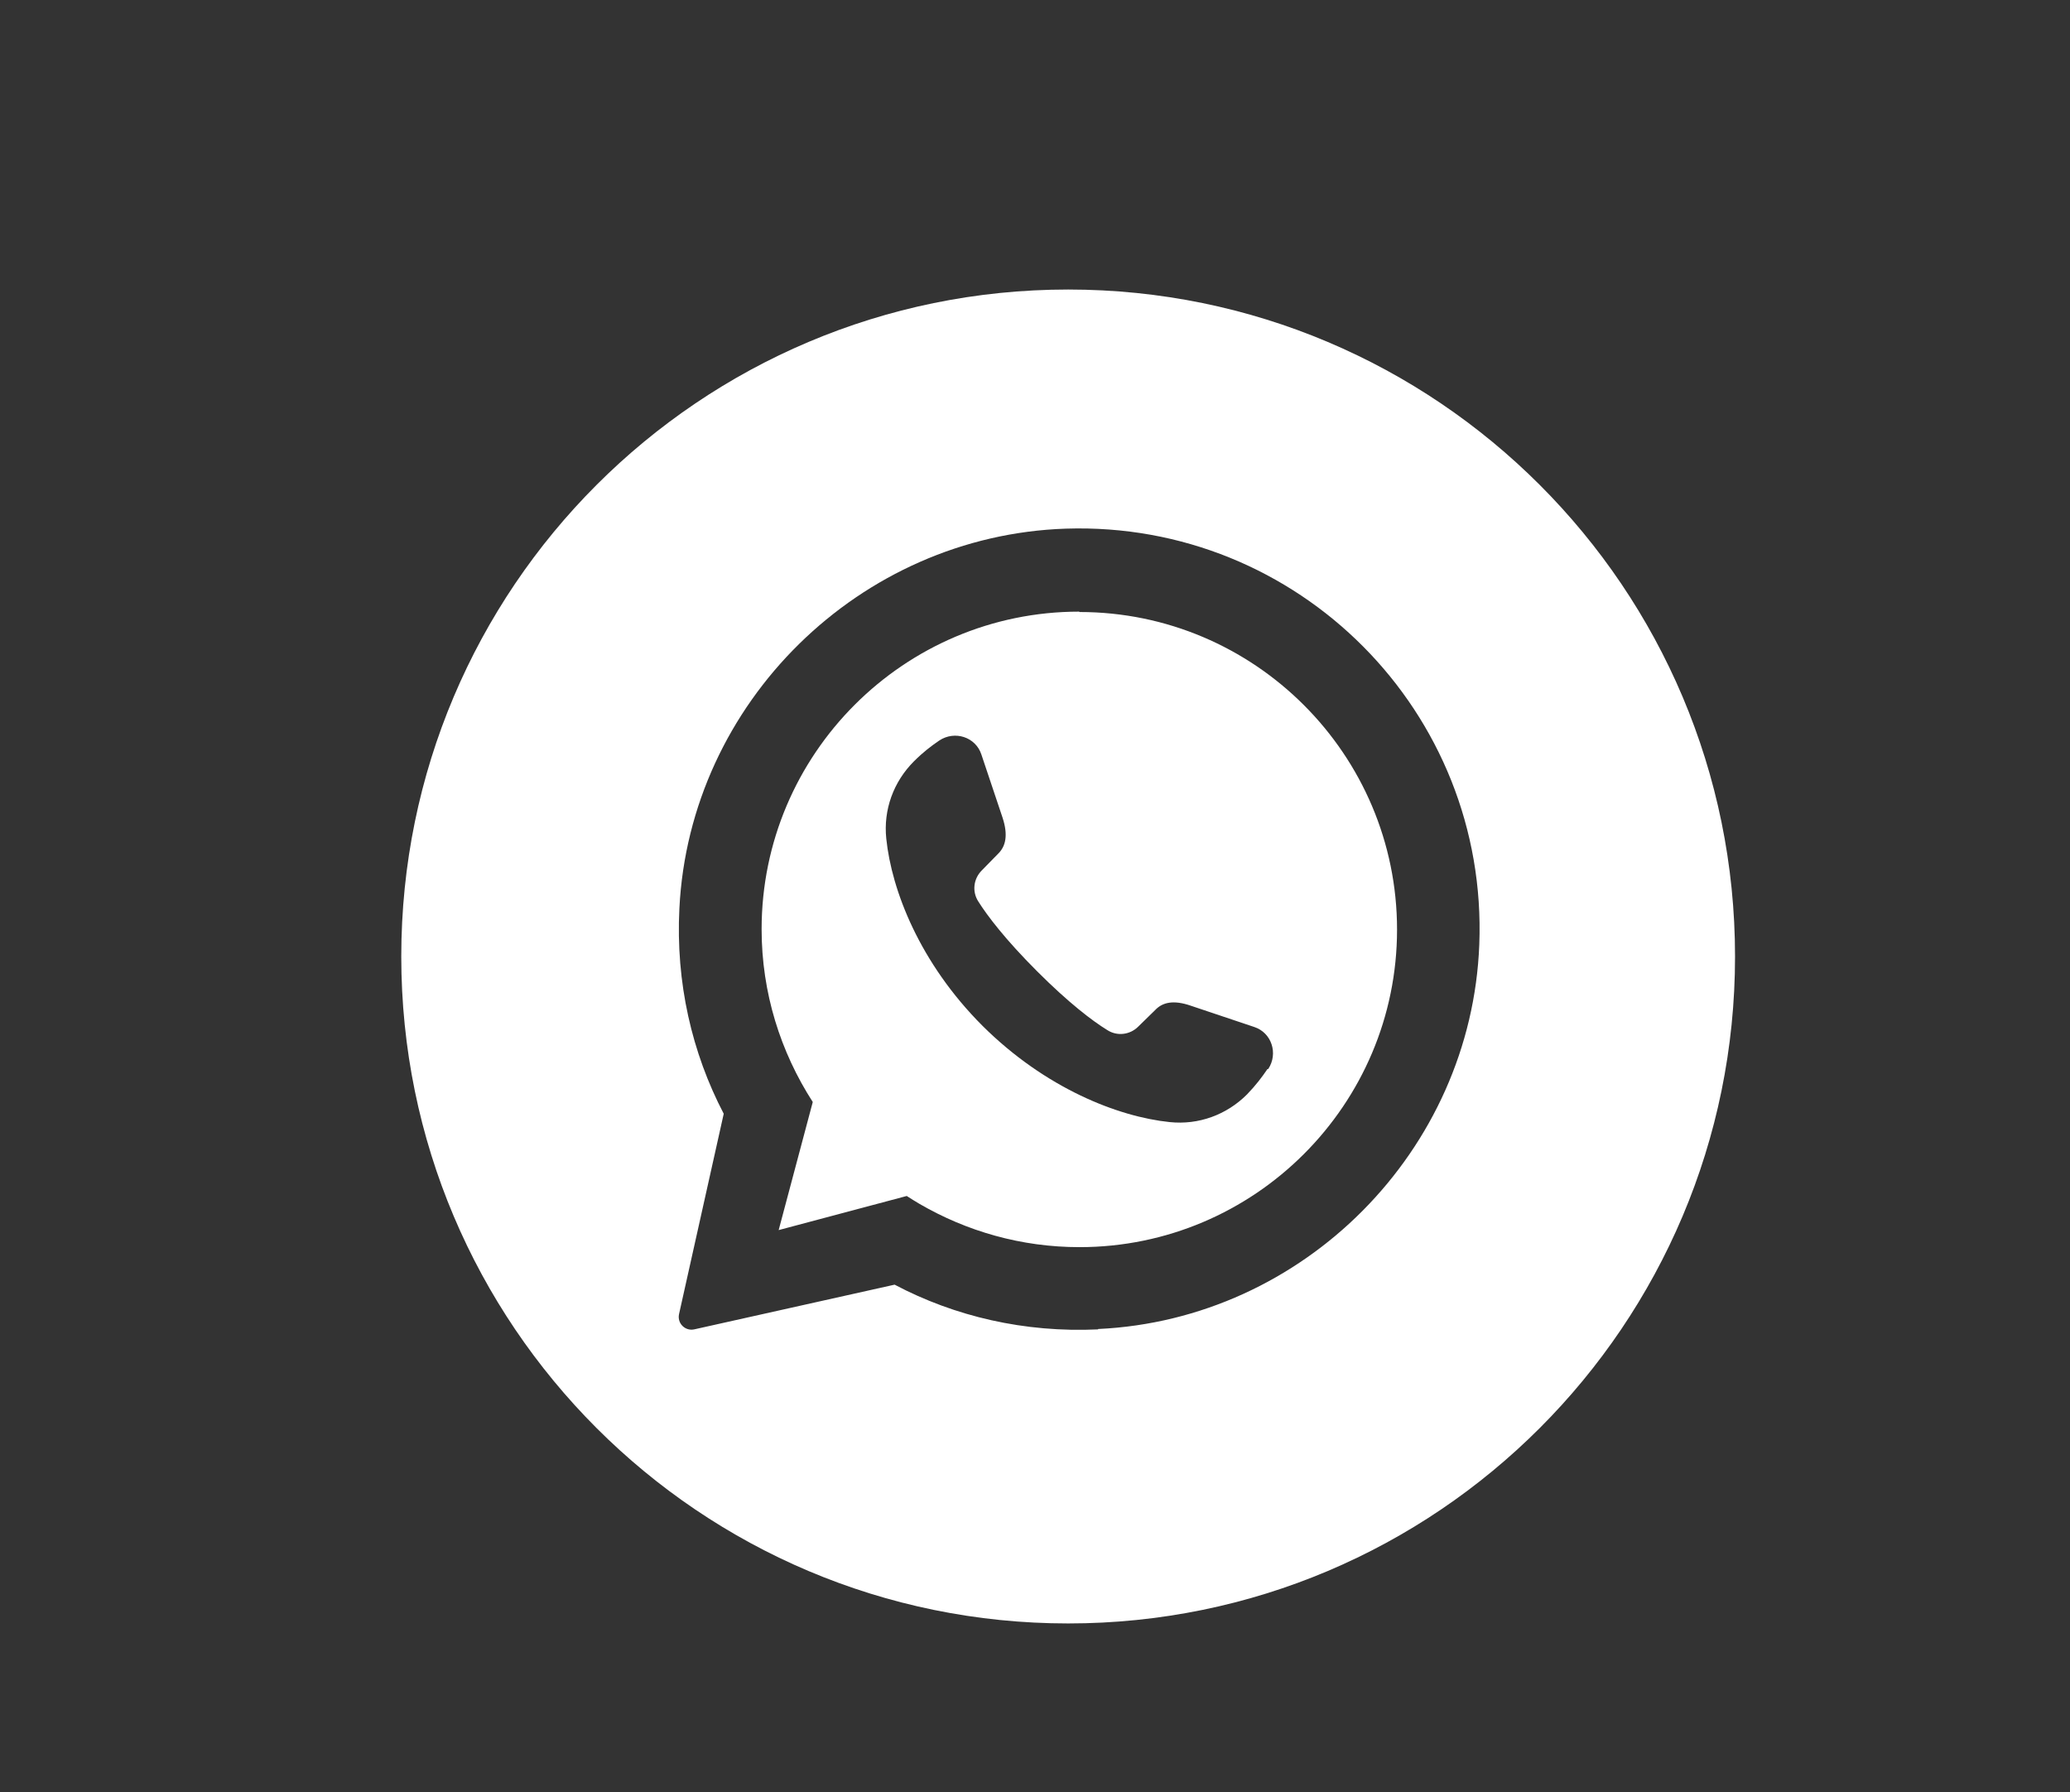 <?xml version="1.0" encoding="UTF-8"?>
<svg id="Capa_1" xmlns="http://www.w3.org/2000/svg" xmlns:xlink="http://www.w3.org/1999/xlink" version="1.1" viewBox="0 0 54.63 47.29">
  <rect x="0" y="0" width="54.63" height="47.29" fill="#333333" stroke="none"/>
  <!-- Generator: Adobe Illustrator 29.1.0, SVG Export Plug-In . SVG Version: 2.1.0 Build 142)  -->
  <defs>
    <style>
      .st0 {
        fill: #92d4f6;
      }

      .st1 {
        fill: #006aa7;
      }

      .st2 {
        fill: #fff;
      }

      .st3 {
        fill: url(#Degradado_sin_nombre_7);
      }

      .st4 {
        opacity: .41;
      }

      .st5 {
        fill: #62bbea;
      }
    </style>
    <linearGradient id="Degradado_sin_nombre_7" data-name="Degradado sin nombre 7" x1="-477.01" y1="14214.13" x2="-163.48" y2="14214.13" gradientTransform="translate(505.2 -14499.96)" gradientUnits="userSpaceOnUse">
      <stop offset=".36" stop-color="#006aa7"/>
      <stop offset="1" stop-color="#006aa7" stop-opacity="0"/>
    </linearGradient>
  </defs>
  <g>
    <g>
      <rect class="st3" x="28.19" y="-479.63" width="313.53" height="387.59" transform="translate(369.91 -571.67) rotate(180)"/>
      <rect class="st1" x="266.57" y="-481.19" width="974.47" height="388.28"/>
    </g>
    <g class="st4">
      <path class="st2" d="M587.07-356.04h0c.87.33,2.23.44,3.36,1.19.8.52,1.76.86,2.7.86h.02c.72,0,1.47-.24,1.98-.84.33-.4.46-.88.46-1.31s-.12-.87-.33-1.22c-.19-.34-.45-.65-.92-.78,0,0,0,0,0,0,0-.02-.03-.06-.03-.13,0-.15.11-.52.8-.97,1.53-.99,3.1-2.16,4.61-2.39.9-.14,2.5-.25,3.96-.25,1.19,0,2.32.08,2.81.24.18.05.36.07.53.07.97-.02,1.81-.6,2.55-1.22.73-.64,1.33-1.35,1.65-1.88.11-.18.18-.39.18-.6-.02-.57-.4-.92-.75-1.12-.39-.2-.82-.31-1.27-.31-.61,0-1.32.21-1.73.85-.05.21-1.12.55-2.17.51-.83.01-1.69-.14-1.82-.21-.21-.08-.35-.08-.52-.08-.81,0-2.29.3-3.78.58-1.45.29-2.94.57-3.3.56-.91.02-1.44.63-1.89,1.13-.47.53-.94,1.06-1.62,1.41-1.63.84-3.83,2.08-4.61,2.47-.86.5-1.46,1.46-1.52,2.42-.02.34.18.84.64,1.02ZM375.53-366.9c.78,0,1.96-.28,2.54-.28h0c.02.12.06.28.15.48.25.42.7.61,1.28.7,1.03.17,1.49.37,2.25.38.01,0,.02,0,.03,0,.29,0,.61-.18.76-.42.15-.24.18-.48.18-.7,0-.61-.25-1.26-.62-1.83-.26-.38-.37-.65-.73-.91-.35-.23-.67-.3-1.35-.53-1.03-.35-2.06-.45-2.91-.45-.39,0-.73.02-1.03.05-.38.04-.88-.02-1.43.12-.58.11-1.15.67-1.26,1.48-.01.06-.02.15-.02.24.06,1.12,1.12,1.66,2.16,1.66ZM408.31-342.06c-.19,0-.4.04-.6.11h0c-.49.15-.94.54-.94,1.09.09.87.78,1.22,1.49,1.26.19,0,.41-.04.6-.13.47-.22.76-.67.76-1.13,0-.32-.13-.62-.37-.85-.24-.22-.57-.35-.93-.35ZM426.72-271.95h0c-.87.23-1.13,1.06-1.13,1.69,0,.39.09.78.3,1.13.2.34.61.67,1.12.67h.01c.17,0,.34-.04.5-.09.74-.26,1.11-.97,1.08-1.57-.02-.85-.52-1.8-1.59-1.86-.09,0-.19,0-.28.02h-.01ZM283.81-325.8c-.31-.12-1.58-.68-1.59-.68l-.18-.05c-.34-.03-.68-.05-1.02-.05-.54,0-1.05.04-1.49.17-.43.12-.87.29-1.11.81-.04.09-.07.21-.07.34.01.42.26.67.47.83.64.44,1.58.61,2.35.63.55,0,1.19-.17,1.74-.35.27-.09.52-.19.73-.29.1-.05.2-.11.29-.17.07-.09.26-.13.31-.57,0-.36-.31-.58-.44-.61ZM420.78-273.84c-.75,0-1.43.18-1.89.26-.69.19-1.24.75-1.88,1.3-.59.55-1.09,1.07-1.09,1.08-.15.16-.2.4-.14.6.07.21.24.37.45.42.02,0,1.28.28,2.2.28.49-.02.85.37,1.66.88.23.14.49.19.72.19.53-.01.98-.22,1.37-.38.19-.08.36-.16.49-.21.02,0,.04-.02.06-.02.06.06.13.14.21.23.16.12.22.37.76.43.46-.01.69-.4.74-.59.08-.23.11-.47.13-.81.01-.08.01-.15.01-.24-.02-2.07-1.76-2.98-2.74-3.26-.36-.12-.71-.15-1.06-.15ZM291.09-329.51h0c-.16-.06-.32-.11-.51-.11-.47-.02-.84.36-.95.63-.2.42-.25.83-.36,1.12-.12.32-.19.36-.28.39-.49.12-1,.3-1.42.51-.21.11-.4.22-.57.36-.16.14-.37.31-.39.73-.01.25.14.49.28.6.15.12.29.18.45.23.3.09.61.11.93.11.57,0,1.18-.08,1.69-.21.53-.18.93-.21,1.31-.73.15-.31.2-.6.27-1.01.06-.4.09-.84.09-1.24,0-.24,0-.45-.05-.66-.07-.19-.05-.46-.51-.7ZM468.19-233.49h0c-1.04-.47-2.57-.67-3-1.43-.39-.61-1-1.14-1.65-1.55-.66-.4-1.31-.69-1.95-.71-.15,0-.31.02-.48.09-.32.12-.76.25-1.17.25-.37,0-.7-.08-1-.31-.97-.71-2.49-1.57-2.94-2.01-.84-.74-2.29-1.09-3.19-1.13-.15.01-.16-.05-.57-.09-.22,0-.45.1-.62.24-.05-.41-.24-.78-.52-1.03-.33-.31-.78-.46-1.22-.46-.04,0-.07,0-.11,0,.25-.25.49-.44.53-.95,0-.35-.06-.9-.27-1.45-.19-.52-.63-1.2-1.49-1.21-.02,0-.02,0-.03,0l-.02-.02c-.21-.17-.45-1.47-1.55-2.91-1.3-1.68-2.91-2.86-4.53-2.89-.18,0-.38.02-.56.06-.62.12-1.14.26-1.49.25-.43-.04-.58-.04-.95-.73-.77-1.67-1.7-2.07-1.98-2.66-.28-.53-.87-.71-1.25-.69-.38,0-.7.08-.86.09l-.26-.32c-.14-.18-.37-.25-.59-.21.65-1.08.96-2.52.99-3.33,0-.15-.01-.27-.06-.42-.02-.08-.06-.18-.15-.3-.09-.11-.3-.23-.51-.23-.1,0-.21.02-.31.08h0c-.35.21-.39.39-.53.59-.18.32-.36.7-.53.99-.04.05-.07.09-.09.14-.15-.24-.44-.62-.98-.99-.5-.36-1.08-.49-1.61-.49-.56,0-1.08.13-1.49.36-.41.23-.82.55-.85,1.17h0c-.04-.06-.07-.14-.11-.23-.35-.78-1.15-1.05-1.89-1.06-.58,0-1.19.17-1.68.57-.11-.19-.27-.52-.39-.83-.11-.24-.22-.49-.36-.71-.14-.19-.3-.5-.83-.55-.98.05-2.15.84-2.86,2.27-.06.12-.11.25-.15.38,0-.19.01-.35.03-.45,0-.14.18-.5.37-.87.18-.39.41-.76.43-1.28.04-.39-.33-.91-.77-1-.13-.04-.27-.05-.39-.05-.77.02-1.32.47-1.85.84-.25.19-.48.38-.66.51-.09.08-.17.13-.23.17-.03.01-.05.03-.06.03h0c-.91.26-2,1.25-2.8,2.47-.7,1.14-1.04,1.72-1.53,2-.09.05-.22.09-.35.09-.08,0-.16,0-.22-.03v-.02c-.03-.44-.22-.6-.39-.81-.57-.56-1.4-1.16-2.27-1.21-.22-.02-.58.08-.78.41-.1.25-1.12.75-2.2,1.29-.09.05-.17.07-.24.07-.32.08-1-.67-1.1-1.01-.37-.83-.61-.56-.76-2.28-.01-.22-.02-.44-.02-.67,0-1.5.29-3.04.57-3.93.05-.14.07-.3.07-.44-.03-.85-.54-1.61-1.12-2.27-.61-.63-1.19-1.18-2-1.23-.05,0-.11,0-.2.02-.53.1-.95.4-1.31.61-.37.23-.67.37-.82.35-.02,0-.04,0-.06,0-.33-.07-.25-.07-.51-.2-.23-.12-.52-.19-.99-.21.11-.22.21-.49.27-.8.05-.27.06-.52.06-.78,0-.44-.04-.87-.04-1.25,0-.7.1-1.19.59-1.62.75-.67.98-1.63.98-2.48,0-.54-.09-1.04-.26-1.46-.19-.41-.44-.84-1.03-.96-.13-.02-.27-.03-.4-.03-.88,0-1.93.33-2.67.32-.11,0-.2-.01-.29-.03-.08,0-.17-.02-.26-.02-1.19.02-2.01,1.07-2.02,2.25,0,.24.04.49.1.73.04.14.06.27.06.38,0,.28-.1.5-.21.65-.03.04-.06.07-.09.09-.16-.11-.49-.3-.93-.3-.51,0-1.04.24-1.64.76-.46.42-.73.5-.84.49-.14.04-.57-.24-1.34-1.02-1.29-1.26-2.52-2.39-2.71-4.05-.11-.94-.2-1.89-.2-2.71s.09-1.53.27-1.94c.25-.59.37-1.31.37-1.99,0-.42-.04-.81-.17-1.18-.09-.25-.22-.53-.45-.73,0,0,0-.02,0-.02.28-.36.98-.88,1.26-.96,1.08-.43,2.23-1.54,2.66-2.36.09-.04.45-.11.91-.1.35,0,.76.01,1.19.01,1.31.04,1.15-.06,2.44.74.37.23.72.37,1.08.37.6.02,1.02-.43,1.16-.78.16-.36.19-.69.19-.93.02-.02.08-.5.94-.51.08,0,.16,0,.24.01.15.02.31.02.46.02,1.09,0,2.29-.29,2.81-.29.03,0,.07,0,.09,0,.11.16.3.5.51.82.29.37.57.87,1.32.93.25,0,.49-.09.67-.24.07-.05.14-.11.19-.16.13.84.33,1.86.64,2.76.34.93.71,1.78,1.57,2.17.17.05.26.26.39.78.06.24.12.53.29.82.17.3.54.59.98.63.05.01.1.01.15.01.41,0,.74-.22.96-.47.62-.75.82-1.89.83-2.87,0-.38-.03-.73-.14-1.05-.15-.43-.42-1.41-.71-2.35-.32-.96-.58-1.84-1.01-2.37-.11-.12-.25-.49-.24-.86,0-.57.22-1.06.61-1.23.72-.35,1.67-1.18,2.64-2.06.94-.87,1.85-1.76,2.26-2.18.24-.26.83-.6,1.39-.96.53-.38,1.17-.78,1.23-1.66,0-.26-.09-.52-.23-.74-.51-.81-.72-1.32-.79-1.82.17.18.43.27.63.26.57-.03.89-.34,1.22-.67.31-.36.58-.77.59-1.32,0-.16-.03-.35-.12-.51-.08-.15-.12-.34-.12-.49,0-.08.02-.14.02-.16h.03c.09.02.18.02.27.02.38,0,.75-.16.97-.43.23-.26.32-.59.32-.89,0-.25-.06-.5-.18-.74.11-.1.41-.22.63-.22.08,0,.15.01.2.03.29.1.57.13.88.13.55,0,1.16-.1,1.71-.26.54-.18,1.01-.32,1.36-.81.11-.17.17-.38.17-.56-.03-.57-.31-.83-.47-1.12-.18-.29-.3-.54-.3-.84,0-.29.22-.68.59-1.01.36-.32.86-.56,1.1-.6.32-.06.77-.06,1.19-.1.2-.02.42-.04.63-.12.21-.08.51-.27.61-.62h0c.03-.06.12-.18.23-.29.02.4.04.89.13,1.34.06.31.14.63.34.92.2.29.59.54,1.01.53.73-.02,1.3-.41,1.79-.75.24-.17.46-.35.62-.48.09-.06.16-.12.2-.16.02-.02.06-.03.06-.03h0c.3-.11,2.47-.67,2.94-.81.09-.03.89-.15,1.61-.34.36-.1.72-.22,1.04-.4.31-.19.68-.51.69-1.05,0-.13-.02-.24-.06-.36-.36-.98-.67-1.93-1.15-2.53-.13-.18-.39-.36-.71-.36-.49.03-.69.3-.88.5-.18.22-.35.48-.53.74-.15.22-.31.27-.38.27-.07-.01-.04,0-.06-.02-.02,0-.06-.47-.07-.86-.02-.21-.03-.42-.1-.65-.05-.21-.33-.63-.8-.62-.27,0-.45.1-.63.22-.38.25-.63.53-.8.69,0,0-.02.02-.03.03-.09-.1-.23-.27-.33-.44-.01-.02-.03-.04-.03-.05.22-.26.45-.66.47-1.21,0-.37-.12-.78-.38-1.17-.48-.76-1.22-1.15-1.94-1.14-.72,0-1.38.3-2,.67-.66.4-.83.48-1.14.58.02-.01.04-.03.05-.05.68-.72,1.73-1.13,2.56-2.1.04-.03.06-.06.23-.06.23,0,.65.13.96.29.33.16.55.31.55.31.19.12.43.13.62.03,0,.07,0,.15,0,.22,0,.36.02.72.13,1.07.07.32.4.84.99.84.52-.03,1.02-.25,1.54-.52.24-.14.47-.28.67-.46.15-.16.34-.3.41-.63.05-.01.08-.01.12-.02.46-.08,1-.2,1.46-.58.64-.55,1.36-.51,2.12-.91.48-.32.62-.73.86-1.02.23-.32.39-.42.44-.39.07,0,.11,0,.13.22,0,.16-.09.44-.49.74-.76.56-1.09,1.4-1.35,2.11-.23.71-.48,1.36-.56,1.38-.28.27-.47.62-.47,1,0,.33.16.66.42.87.26.21.59.3.93.3.1,0,.2-.02.3-.02.18-.03.36-.04.54-.04.32,0,.65.03,1.02.03.34,0,.71-.03,1.1-.16.1-.03.17-.04.22-.04.21-.01.39.17.55.45.11.24.46.44.72.42.5-.03.68-.26.88-.42.07-.06.13-.12.18-.17.02,0,.04,0,.07-.01.14-.03.35-.05.53-.05.34-.01.53.1.53.12.16.22.38.47.8.49.48-.02.69-.35.78-.57.1-.23.13-.47.13-.72,0-.3-.05-.61-.2-.91-.38-.73-.82-1.39-1.14-2.16-.26-.7-.87-1.33-1.68-1.3-.26,0-.52.05-.79.13-.12.04-.22.04-.28.04-.12,0-.15-.02-.3-.12-.14-.1-.33-.31-.62-.52-.05-.04-.12-.08-.16-.1.3-.6.52-.93.83-1.65.07-.17.31-.54.55-.93.22-.4.48-.81.49-1.37.04-.57-.48-1.14-1.1-1.26-.73-.2-1.18-.37-1.39-.52-.22-.15-.27-.24-.38-.57-.21-.66-.74-1.23-1.29-1.76-.28-.26-.57-.5-.83-.67-.3-.17-.47-.32-.88-.35-.23,0-.72,0-1.12-.07-.2-.04-.37-.09-.46-.14-.01-.01-.02-.02-.03-.02-.24-1.03-1.37-2.38-1.96-3.12-.26-.31-.96-1.25-1.62-2.13-.33-.44-.66-.87-.93-1.21-.28-.35-.44-.57-.65-.74-.15-.12-.39-.24-.67-.24-.85.09-1.24.67-2.07,1.9-.72,1.16-1.29,1.41-1.59,1.4-.12,0-.25-.03-.39-.1-.45-.22-.68-.3-.81-.4-.13-.09-.32-.26-.71-.8-.1-.14-.11-.2-.11-.21.01-.02.1-.12.25-.26.14-.15.46-.38.49-.91,0-.17-.05-.32-.11-.45-.39-.68-1.06-.86-1.75-1.08-.71-.18-1.47-.29-2.06-.36-.32-.02-.76-.34-1.34-.78-.58-.42-1.34-.92-2.37-1.01-.27-.02-.54-.03-.81-.03-1.59,0-3.28.31-3.62.3-.32-.02-.66.18-.82.42-.44.68-.39,1.45-.58,2.57-.03.19-.05.37-.05.54,0,.43.08.78.17,1.03,0,.06.03.11.04.15-.3.08-.56.15-.79.24-.13.05-.24.1-.37.2-.12.09-.29.31-.29.6.02.37.22.54.35.67.15.13.33.23.55.36.35.17.96.82,1.41,1.42.3.4.55.76.68.96,0,.1-.03.23-.07.39-.08.33-.24.69-.51.91-.47.43-.99.76-1.11.78,0-.01-.03-.03-.04-.07-.34-.58-.91-.87-1.45-.87-.25,0-.51.06-.74.24-.24.16-.4.48-.4.8,0,.17.05.34.11.5.22.51.52.86.71,1.14.2.29.27.45.28.68,0,.48.17.95.31,1.47.15.51.27,1.04.27,1.37,0,.22-.06.31-.06.31-.17.15-.25.17-.44.18-.23,0-.55-.1-.99-.1-.09,0-.18,0-.27.02-.08-.06-.17-.25-.2-.36.37-.34.33-.69.35-.99,0-.85-.32-1.89-.32-1.92-.06-.23-.26-.4-.5-.44-.25-.03-.48.09-.61.29,0,0-.09.16-.24.38-.06-.25-.17-.44-.25-.6-.15-.29-.22-.41-.23-.71,0-.49-.14-.97-.48-1.31-.33-.34-.8-.49-1.26-.49-.24,0-.49.04-.75.11-.1.03-.22.04-.36.04-.71.02-1.91-.51-3.62-.88-1.96-.41-2.61-.63-4.2-1.57-.69-.42-1.3-.59-1.82-.59-.67.01-1.12.25-1.43.34-.07-.18-.15-.55-.28-.93-.14-.43-.42-1.03-1.12-1.23-.65-.16-1.12-.11-1.16-.16-.02-.02,0,.02-.07-.08-.04-.1-.12-.35-.17-.76-.03-.21-.04-.4-.04-.55.01-.53.1-.76.48-1.19.38-.43,1.1-.98,2.21-1.82,1.31-.99,1.92-1.74,2.36-2.19.45-.43.61-.57,1.51-.72.44-.06.81-.08,1.15-.08.45,0,.8.04,1.12.04.22-.01.44,0,.72-.15.3-.17.45-.56.43-.82,0-.09.02-.3.05-.54.07.06.15.12.22.17.18.14.35.26.46.34h0c-.42.43-.72.68-.75,1.23,0,.52.46.81.71.84.27.07.53.08.8.08.63-.02,1.21-.29,1.73-.55.44-.22.8-.45.89-.5.06-.03.23-.11.44-.19.27-.11.64-.2.85-.19.09,0,.14.01.16.02h.01c.19.34.3.72.49,1.12,0,0,0,.01.02.03-.28-.21-.62-.33-1-.34-.46,0-.97.24-1.3.69h0c-.1.12-.17.31-.17.48.08.65.47.76.75.93.32.14.68.24,1.06.24.32,0,.77-.07,1.06-.53.08-.15.12-.33.12-.48-.01-.18-.05-.34-.12-.48.23.19.54.33.89.31.48,0,.93-.19,1.37-.47.41-.28.85-.7.86-1.37,0-.54-.35-1.02-.86-1.33-.82-.52-1.48-.75-1.98-.97-.51-.2-.84-.38-1.22-.84-.19-.22-.32-.39-.46-.52.41-.17,1.23-.49,1.49-.6.03-.02.59-.13,1.09-.36.49-.22,1.17-.69,1.18-1.55,0-.16-.03-.31-.06-.45-.22-.81-.77-1.27-1.22-1.51-.18-.1-.36-.18-.48-.23.22-.15.56-.34.8-.45.02-.02.29-.07.56-.06.29,0,.61.02.85.05.25.03.42.06.43.06.04,0,.18.02.37.02.2,0,.44-.02.72-.13.12-.03.28-.13.41-.27.04.08.09.17.16.26.18.19.48.31.72.29.14,0,.27-.03.41-.06.26-.06.44-.09.55-.09.26,0,.31.07.75.38.01.02.01.04.01.08,0,.19-.09.53-.23.8-.07.14-.15.26-.22.34-.07.09-.12.11-.12.11-.2.1-.43.23-.66.37-.19.18-.49.28-.55.85,0,.37.29.64.49.72.21.1.42.14.69.17,1.31.14,2.24.14,2.26.14.18,0,.34-.08.46-.22.01-.02.84-.98,1.25-1.95,0,0,0-.02,0-.03.11.07.31.19.51.32.15.09.31.16.47.22-1.57.57-2.13,1.48-2.43,2.15-.13.27-.23.43-.27.47-.04.02,0,.03-.2.05-.15,0-.41-.04-.8-.14-.59-.17-1.11-.25-1.57-.25-.75-.03-1.49.32-1.79.97-.19.39-.23.81-.23,1.27,0,.43.05.88.16,1.28.05.19.13.38.25.56.11.17.35.4.71.41.14,0,.26-.03.35-.07.44-.23,1.01-.23,1.82-.55,0-.01.19-.04.43-.03.85,0,2.34.23,3.19.24.14,0,.28,0,.42-.03.02,0,.09.03.2.09.21.13.49.35.76.56.3.2.47.44,1.01.49.09,0,.2-.02.29-.06.21.14.71.6,1.16.99.16.12.36.24.62.24.3,0,.53-.17.63-.28.12-.13.18-.23.23-.29.06.03.13.09.24.18.6.53.65.69.71.78,0,.03.15.33.45.41.18.05.27.05.38.05h.12c.63,0,2.14.13,2.14.13.16.01.32-.03.45-.14.12-.1.2-.25.21-.42,0,0,0-.02.02-.1.02-.11.08-.28.15-.37.07-.09.08-.1.21-.11.04,0,.09,0,.15.02.28.06.64.28.96.52.16.12.32.23.48.34.17.09.29.22.65.24.21.02.53-.15.64-.36.11-.2.11-.34.11-.49,0-.07,0-.14,0-.21-.06-.5-.02-.98-.11-1.51-.08-.54-.34-1.14-.89-1.63-.54-.48-1.18-.83-1.7-1.12-.26-.15-.49-.27-.65-.38-.07-.06-.14-.09-.17-.13h0c-.09-.15-.17-.32-.2-.43.48.02,1.52.36,2.06.79.7.48,1.3,1.1,2.24,1.14.32,0,.66-.11.93-.33.59-.49,1.37-.7,1.94-1.32.39-.48,1.18-1.7,1.19-1.71.12-.18.13-.39.05-.58-.09-.18-.25-.32-.45-.35-.01,0-.85-.14-1.74-.35-.45-.11-.91-.24-1.25-.37-.17-.07-.32-.14-.42-.2-.05-.03-.08-.05-.1-.06h0c-.34-.49-.89-.9-1.45-1.26-.6-.35-1.04-.62-1.59-.65-.36.02-.54.12-.78.19-.21.08-.42.14-.54.13-.15-.04-.13.07-.31-.32-.21-.62-.32-1.35-.44-1.96-.06-.32-.12-.6-.21-.86-.1-.24-.21-.57-.66-.73-.34-.1-1.61-.32-2.98-.6-.67-.14-1.35-.28-1.89-.41-.53-.13-.99-.29-1-.3-.45-.26-1.28-.58-2.2-.96-.9-.38-1.85-.8-2.28-1.09-1.08-.68-2.51-1.71-3.79-1.75-.93,0-3.99.44-5.08.43-.13,0-.23-.01-.23-.01-.16-.03-.31-.04-.48-.04-1,0-2.62.33-3.31.45-.18.03-.41.12-.55.3-.14.19-.18.4-.18.55.04.61.32,1.04.29,1.28-.06.13.12.05-.31.22-.21.05-.41.1-.56.14.04-.22.09-.51.15-.83.03-.24.06-.46.06-.67,0-.64-.19-1.21-.58-1.62-.15-.15-.33-.28-.52-.37h.07c.27,0,.54.01.81.04,1.53.15,3.69.39,5.25.39.25,0,.48-.01.7-.02.8-.05,1.35-.22,1.74-.52.39-.29.56-.68.63-.85.04-.1.05-.18.05-.26-.03-.4-.24-.53-.34-.62-.42-.3-1-.47-1.68-.66-.67-.18-1.34-.3-1.83-.31-.07,0-.14,0-.24.02-.23.03-1.42.06-2.61.06s-2.48-.03-3.01-.07c-.6-.05-1.26-.07-1.91-.07s-1.25.02-1.74.07h-.07c-.47.05-1.08-.56-1.84-1.09-.28-.19-.85-.68-1.46-1.14-.61-.46-1.23-.92-1.91-1.06-.89-.18-.69-.16-2.64-.72-.5-.15-1.16-.31-1.67-.46-.26-.08-.47-.15-.59-.2h0s-.02-.04-.04-.06c-.06-.11-.26-.26-.49-.25-.3.02-.4.14-.46.2-.15.2-.12.22-.16.3-.06.19-.11.46-.11.79,0,.48.12,1.21.83,1.62.83.45,2.22,1.27,3.26,1.76.61.27,1.35.41,2,.59.66.17,1.16.43,1.29.66.88,1.21,2.95,1.84,2.99,1.89l.14.03,2.41.27c-.6.31-1.38.6-2.05.92-.36.17-.7.34-.99.57-.27.22-.56.54-.57,1.03-.01.21.07.42.17.6.2.32.17.56.22,1.05.03.48.27,1.17.96,1.71.6.52,1.13.9,1.74,1.11-.07,0-.12,0-.18-.01-.5.01-.87.25-1.3.57-.2.15-.36.27-.48.36-.03-.06-.07-.15-.11-.25-.5-1.15-1.62-2.01-1.96-2.26-.21-.31-.97-1.41-1.63-2.06-.18-.19-.4-.33-.62-.44.68-.1,1.37-.18,1.77-.23.84-.16,1.12-.89,1.13-1.47.03-.48-.3-1.2-1.06-1.29-.15-.01-.39-.13-.69-.3-.29-.17-.65-.39-1.16-.4-.08,0-.16,0-.24.02.13-.15.21-.35.2-.57,0-.12-.02-.25-.06-.37h0c-.36-.96-1.31-1.42-2.19-1.43-.64-.02-1.39.31-1.65,1.06-.03.11-.06.22-.06.34.05.71.58.98.99,1.17.45.19.97.29,1.46.29.06,0,.1,0,.16,0-.28.14-.6.31-.89.49-.33.22-.66.44-.93.68-.25.24-.52.48-.55.99,0,.09.01.2.06.32.23.52.76.87,1.57.95-.16.17-.28.38-.34.65-.01.12-.03.25-.03.37.02.83.37,1.49.75,2.55.26.68.53,1.81.52,2.51,0,.19-.02.34-.05.42-.8.15-1.01.32-1.71.55-.07.03-.12.03-.14.03h-.01s-.06-.06-.11-.23c-.05-.16-.09-.43-.09-.73,0-.91-.2-1.72-.19-2.07,0-.06,0-.1,0-.12h0c.04-.09.09-.18.1-.38.02-.18-.14-.48-.33-.57-.17-.09-.28-.08-.36-.09-.47.03-.86.21-1.42.2-.15,0-.31-.01-.45-.05-.21-.05-.41-.06-.6-.06-.37,0-.71.08-1.01.23-.27.16-.58.44-.59.9.03.59.48.89.94,1.06.39.12.61.52.61.86-.02.27-.1.4-.29.48-.15.07-.82.15-1.57.14-1.53,0-3.53-.18-4.43-.18-.7,0-1.48.1-2.08.1-.3,0-.55-.02-.69-.07-.15-.05-.13-.07-.13-.07-.01-.02,0-.03,0-.03,0,0,0,0,.04-.05.14-.21.88-.48,1.25-.46h.47c1.07-.02,3.14-.02,4.2-1.67.2-.33.32-.66.32-1-.01-.87-.73-1.3-1.28-1.46-.59-.19-1.21-.23-1.64-.24-.69-.01-1.15-.23-2.19-1.43-.17-.21-.2-.33-.2-.42,0-.14.1-.36.29-.63.17-.27.47-.48.52-1.08,0-.11-.02-.23-.07-.34-.06-.15-.16-.28-.28-.38h0c.11,0,.22-.02.33-.05.76-.31.88-.91,1.14-1.36.11-.23.21-.44.28-.55,0,0,0,0,0,0,.44-.05,1.09-.19,1.7-.19.27,0,.5.03.63.08.13.05.13.08.14.09.12.31.2.5.36.72.16.23.55.36.74.34.25,0,.38-.04.61-.04.08,0,.16,0,.26.01.06,0,.11,0,.15,0,.78-.01,1.36-.47,1.76-.91.4-.47.65-.91.74-1.34.02-.08.02-.13.02-.18-.02-.87-.86-1.73-2.24-1.75-.14,0-.3.01-.45.03-.23.03-.61.04-1.07.04-.8,0-1.83-.04-2.78-.04-.63,0-1.23.02-1.73.07-.51.08-.9.11-1.32.47h0c-.41.46-.42.97-.44,1.43,0,.56.09,1.13.09,1.36-.11.17-.13.35-.13.49,0,.29.1.55.29.79.04.06.1.13.17.18-.07,0-.13,0-.2,0-.6,0-1.23.15-1.77.14h-.02c.06-.06.15-.13.29-.24.21-.16.6-.45.68-.99.06-.49.45-2.24.45-2.25.03-.13.02-.26-.04-.37-.05-.03-.3-.94-1.39-1.03-.23,0-.49.07-.71.2-.66.41-.86.54-.98.52-.06,0-.13,0-.23-.03h0c-.06-.02-.22-.31-.45-.65-.21-.34-.67-.79-1.34-.79-.14,0-.28.02-.44.05-1.48.31-1.94,1.51-2.12,1.62-.13.15-.69.37-.85.35h-.01c-.37-.23-2-1.33-2-1.33-.08-.05-.16-.08-.24-.1.65-.06,1.44-.35,1.89-.34.07,0,.12.01.15.02.31.28.68.36,1.01.36s.65-.08.93-.23c.26-.15.59-.4.61-.91v-.16c-.01-.18.09-.74.09-1.28,0-.29-.03-.6-.16-.91-.12-.32-.51-.65-.94-.67-.05,0-.1,0-.17,0-1.33.06-2.48,1.14-3.73,1.61-.63.24-.99.8-.99,1.35,0,.46.3.99.83,1.14-.36-.03-.88-.07-1.41-.13-.45-.05-.91-.13-1.23-.21-.12-.03-.22-.06-.28-.09-.25-.69-1.05-1.61-2.57-1.58-.15,0-.32,0-.5.02-.94.1-2.1.46-3.11.78-.51.16-.97.32-1.32.43-.18.06-.34.1-.44.13-.06.02-.1.03-.13.03h0c-.14,0-.35.04-.52.2-.18.18-.21.39-.2.52,0,.17.03.29.06.38-.23.02-.49.05-.77.17-.38.15-.72.53-.85,1.01-.02.08-.04.18-.04.28-.02.3.17.6.38.74.61.36,1.16.26,1.84.29.02,0,.05,0,.1,0,.49,0,1.17,0,1.77-.04.63-.05,1.14-.06,1.61-.32.11-.09,1.21-.44,1.73-.41h.05c.02.29.1.56.21.81-.04,0-.08-.01-.13-.01-.11-.01-.22-.01-.31-.01-.73-.01-1.23.26-1.54.45-.33.2-.44.28-.83.29-.1,0-.23-.01-.38-.04-.46-.08-.84-.11-1.18-.1-.78,0-1.26.13-1.97.13-.18,0-.37-.01-.6-.03-.57-.05-1.04-.1-1.48-.11-.39,0-.76.04-1.12.25-.37.2-.6.59-.69,1-.11.47-.29,1.1-.49,1.57-.1.23-.22.43-.29.52-.03.02-.05.04-.06.06-.3.01-.57.11-.8.26-.22.16-.48.42-.5.86,0,.44.34.76.65.91.34.16.75.24,1.34.28.94.11.85.21,1.03.41.08.12.21.36.49.56.29.2.66.29,1.11.28.1,0,.21,0,.33-.01.98-.07,1.92-.1,2.72-.27.79-.16,1.6-.51,1.95-1.34.05-.12.1-.22.14-.31.53.83,1.78,2.61,1.79,2.63l.09.09s.82.8,1.44,1.25c-.07.07-.16.12-.22.11-.05,0-.11,0-.22-.09-.63-.46-1.36-.58-1.99-.72-.64-.12-1.16-.3-1.29-.46-.47-.43-1.05-.54-1.73-.66-.66-.1-1.4-.14-2.04-.14-.58,0-1.06.03-1.38.09-.04,0-.11.01-.18.01-.31,0-.77-.1-1.19-.2-.45-.11-.79-.22-1.18-.24-.39.02-.57.16-.83.3-.32.21-.67.48-.96.72-.18-.34-.41-.73-.58-1.02-.13-.22-.43-.44-.75-.43-.6.06-.76.37-.99.55-.1.1-.2.19-.28.25,0,0-.02.02-.03.03-.31-.1-1.26-.67-2.34-.69-.31,0-.65.06-.98.19-.69.27-1.05.61-1.25.74-.2.12-.25.18-.86.2-.14,0-.3,0-.5-.02-1.63-.11-2.06-.42-2.87-.44-.13,0-.27.02-.41.05l-.69.13c-.31.06-.52.35-.49.66,0,.01.04.19-.43.53-.29.2-.54.4-.74.53-.09.07-.17.11-.23.13-.02.02-.04.02-.05.02-.01-.02-.05-.05-.1-.12-.59-.93-1.33-1.11-1.54-1.18-.03,0-.22-.14-.54-.29-.32-.15-.78-.3-1.32-.29-.31,0-.68.04-1.06.15-.19.05-.43.08-.69.08-.61,0-1.32-.15-1.94-.31-.64-.15-1.04-.32-1.47-.34-.36.01-4.66-.29-5.36-.52-.69-.19-1.74-.25-2.74-.26-.71,0-1.36.03-1.79.1-.67.11-2.35.13-2.93.13-.17-.13-.46-.35-.76-.57-.25-.17-.5-.35-.74-.5-.26-.13-.37-.26-.79-.3-.34.01-.51.11-.76.17-.25.07-.5.13-.68.12-.19,0-.24-.03-.29-.09-.73-.85-1.81-1.25-1.86-1.27-.15-.06-.33-.06-.49.02-.15.07-.27.21-.32.37,0,0-.1.33-.28.69-.18.37-.47.69-.59.71-.63.22-1.92.6-2.36.59-.02,0-.04,0-.05,0-.19-.11-.33-.11-.44-.11-.6.01-1.34.32-2.09.61-.72.29-1.36.57-1.36.58l-.17.11s-.41.4-.88.8c-.24.2-.49.4-.7.53-.1.07-.18.12-.24.15h0c-.36-.09-.94-.18-1.49-.18-.22,0-.43.02-.65.08-.2.04-.6.29-.62.76,0,.13.04.24.08.33.06.08.06.57.34,1.09.31.57,1.03.94,2.05.92.84,0,1.17.18,1.42.34.27.15.51.48,1.1.62.41.08.63.08.74.13.13.04.3.14.67.52.2.19.31.37.37.5-.03,0-.06,0-.09,0-.99-.13-2.03-.42-2.53-.93l-.69-.69c-.19-.19-.49-.23-.72-.11l-1.16.63c-1.76.19-3.74,1.13-3.77,1.14-.3.14-.44.5-.3.8.03.04.61,1.34,1.78,2.29,1.3.96,3.55.93,3.91.95h0c-.5.21-.98.49-1.4.88-.38.35-.75.59-1.09.86-.33.25-.72.66-.72,1.26,0,.26.06.5.17.75.2.46.52.89.86,1.29-.14-.05-.28-.07-.42-.07h-.14c-.35,0-.53,0-.79.09-.23.08-.33.15-.89.36-.22.04-.53.38-.5.7.03.39.19.53.32.69.21.23.47.42.75.59.28.15.53.29.91.3.59-.05.77-.37,1-.65.2-.31.36-.64.37-1.07,0-.08,0-.17-.02-.26.22.26.44.5.59.7.09.11.15.2.19.27.04.07.04.09.05.09.04.49.62.77.91.72.53-.02,1.01-.26,1.47-.55.41-.29.79-.57,1.01-1,0,.08-.02.2-.05.33-.04.19-.06.38-.06.56-.01.79.46,1.36.88,1.6.41.27.78.34.82.35.27.05.53-.08.66-.32,0,0,.14-.27.3-.51.03-.05.06-.09.09-.14.17.16.37.37.55.56.33.33.61.65.61.65.22.23.58.26.83.05,0,0,.18-.15.43-.3.23-.15.52-.26.63-.26.02.03.02.05.02.06.01.03-.07.22-.32.43-.24.21-.59.42-.88.59-.29.17-1.1.56-1.89.93-.8.39-1.56.75-1.95,1.02-.24.17-.94.59-1.6.94-.33.18-.66.34-.94.46-.13.05-.25.1-.34.12-.04.01-.08.02-.09.03h-.02c-.46.01-.75.32-.88.57-.15.26-.22.55-.22.85,0,.27.06.57.26.85.19.28.57.48.95.47.06,0,.13,0,.2-.01,1.26-.19,4.04-1.4,4.93-1.85.05-.02.09-.04.1-.04h0l.09.02c.09.02.25.07.44.07.47,0,1-.19,1.93-.75,1.01-.6,1.82-1.16,2.44-1.55.3-.2.56-.36.76-.45.15-.08.25-.11.3-.11,0,0,.02.02.04.05.21.18.54,1,1.52,1.31.16.05.31.07.47.07,1.26-.06,1.95-1.16,2.36-1.39.66-.54.93-1.37.98-2.09,0-.16-.02-.33-.12-.53-.1-.22-.41-.42-.69-.41-.07,0-.15,0-.22.03-.05,0-.18.02-.33.03.31-.31.58-.67.63-1.23,0-.49.16-1.14.52-1.48-.06.17-.12.37-.2.59-.09.27-.15.51-.15.75,0,.27.09.59.32.8.24.21.52.27.74.27.75-.04,1.43-.46,1.94-.92.24-.23.28-.2.68-.29.38-.07.97-.23,1.68-.76.68-.52,1.05-.95,1.27-1.19.26-.25.18-.19.33-.21,0,0,0,0,.03.02.15.04.52.28.89.53.39.24.79.52,1.37.54.25,0,.52-.08.73-.25h0s.05-.01.12-.01c.26,0,.84.17,1.44.39.61.2,1.23.43,1.87.44.33-.02,1.6.41,2.72.85.57.22,1.13.45,1.61.62.5.17.81.3,1.2.32.11-.02.79.19,1.3.58.54.4.94.94.98,1.6.06.83.21,1.39.6,1.8.41.4.91.42,1.23.42.1,0,.2,0,.28,0,.17-.01.72.14,1.14.35.2.11.39.24.48.34.05.04.08.09.08.1,0,.24-.09.99-.09,1.75.02.99.06,2.2,1.08,2.87.47.28.95.65,1.39.97.46.31.8.63,1.41.66.15.01.32-.03.47-.12.51-.38.46-.78.49-1.13,0-.3-.04-.61-.1-.92.07.1.15.19.23.27.22.21.44.45.88.48.03.02.1.06.2.15.37.32.83,1.12.8,1.5,0,.07-.01.13-.03.17-.09.24-.12.49-.12.74.02,1.11.73,2.34,2.08,2.4.14-.04.7.31,1.17.8.24.23.48.48.69.7.23.22.36.4.73.54.04,0,.26.15.4.32.07.09.14.18.17.26.01.03.03.06.03.08h0c.01.38.16.99.3,1.77.14.74.27,1.57.27,1.95,0,.88-.35,4.77-.46,6.28,0,.09,0,.19,0,.29.02,1.77,1.03,4.19,2.22,5.64.52.61,1.07,1.59,1.55,2.48.51.91.89,1.68,1.42,2.14.19.15.48.6.82,1.05.33.44.8,1,1.62,1.01.06,0,.14,0,.21-.02.04,0,.08,0,.11,0,.25,0,.45.09.8.49.33.39.7,1.05,1.12,1.94.44.91.9,2.18,1.34,3.26.22.54.43,1.03.65,1.44.24.4.4.73.87.96.19.07.51.27.73.49.23.22.33.45.32.46,0,.02,0,0-.02.03-.42.55-1.01,1.31-1.07,2.18,0,.21.07.51.3.74.23.21.52.28.79.27.69,0,1.14-.22,1.22-.19.04.02.08-.06.46.47.42.64.88,1.13,1.19,1.52.33.39.46.66.44.78v.05c0,.06-.02.13-.02.2,0,.67.46,1.1.84,1.3.35.19.7.3.92.36,0,.01.02.03.03.05.16.17.43.59.77.97.34.36.73.8,1.42.83.38,0,.74-.19,1-.47.28-.29.42-.67.42-1.03-.04-.86-.6-1.46-1.13-2.02-.53-.54-1.15-1.01-1.37-1.24-.12-.07-.19-.5-.29-1.22-.12-.71-.41-1.65-1.34-2.5-.68-.65-.97-1.16-1.24-1.69.9,1.09,1.97,2.16,2.58,2.82.42.44,1.17,1.69,1.82,2.79.34.55.65,1.08.95,1.48.15.21.29.38.43.53.14.13.27.29.63.34.12.06.65.55,1.01,1,.35.4.64.8.73.93.05.09.16.33.28.63.15.37.29.85.29,1.05,0,.03,0,.04,0,.06-.13.23-.15.45-.16.67.06,1.09.67,2.57,1.62,3.28.87.59,4.05,2.35,4.52,2.63.09.08.49.66.92,1.19.47.56,1.1,1.21,2.05,1.23,1.23-.03,2.08.23,2.08.34.1.11.36.49.68.84.33.33.7.73,1.37.77.38.01.77-.23.98-.55.36-.51.57-.83.71-.95.14-.11.19-.16.64-.17.32.01.51.12.78.38.25.26.51.66.83,1.05.29.34.82.95,1.4,1.48.61.52,1.17,1.03,1.97,1.08.06,0,.12,0,.18-.01h.05c.09-.01.41.11.75.31.36.18.71.44,1.26.47.2,0,.44-.06.63-.2.02,0,.02-.01.07-.01.22-.04.85.34,1.23.6.45.25,1.71,1.09,1.67,2.2v.14c0,.09,0,.18,0,.28-.03,1.78,1.35,2.43,1.92,2.75.56.33,1.5,1.27,2.03,1.93.43.5.98.71,1.42.89.22.09.43.17.57.24.07.03.13.06.17.08.03.03.03.03.03.03.07.07.19.28.37.52.18.22.53.51,1.01.51.36,0,.68-.14,1.03-.36.82-.56,1.04-1.37,1.09-1.9h.02c.3-.01.58.08.66.17.13.1.39.65.57,1.19.1.27.2.54.29.78.12.24.18.43.42.66,0,0,0,0,.02,0,.04.07.2.4.3.77.12.44.21.98.21,1.5,0,.34-.04.67-.12.95-.25.83-.34,1.61-.42,2.17-.04.21-.07.38-.09.49-.31.1-.43.32-.57.47-.24.32-.45.73-.67,1.08-.2.36-.45.64-.52.67-.45.28-1.04.84-1.61,1.48-.54.67-1.05,1.23-1.11,2,0,.05,0,.11,0,.19.08.43.33.97.55,1.62.21.61.4,1.28.4,1.65,0,.08,0,.14-.01.19-.03.22-.36.68-.72,1.21-.34.54-.73,1.2-.73,2.05,0,.19.02.39.07.59.27,1.06,1.14,1.6,1.77,2.07.69.46,1.11.86,1.1,1.16.08.87.57,1.95,1.05,3.07.47,1.1.95,2.21,1.04,2.75.17.92.78,1.65,1.27,2.44.52.77.92,1.52.91,2.27.01,1.28.88,2.19,1.7,2.81.85.63,1.69.98,2.11,1.08.02-.02.46.28.87.65.44.38.9.81,1.42,1.09.64.32,1.27,1.04,1.82,2.07.32.62.4,1.62.4,2.28,0,.27-.01.46-.01.61,0,.33-.34,4.64-.69,7.07-.06.5-.09,1-.09,1.45,0,1.13.16,2.08.15,2.68,0,.41-.08.59-.11.61-.45.51-1.28.99-1.35,2.03,0,.35.14.7.38.98.02.03.04.05.04.06-.02.05-.18.23-.38.4-.11.1-.23.19-.33.31-.11.13-.27.3-.28.64.02.41.18.76.32,1.31.14.52.28,1.12.27,1.56,0,.21-.03.37-.07.44-.5,1.04-.85,2.43-1.17,3.19-.21.58-1,1.41-1,2.69,0,.18,0,.36.05.55.02.09.02.15.02.18-.03.18.04.07-.25.32-.27.19-.74.7-.71,1.45-.03.71.4,1.22.63,1.39.22.23.18.07.22.41,0,.08,0,.18-.02.3-.11.7-.29,1.11-.46,1.54-.18.43-.37.92-.36,1.58,0,.65.17,1.33.31,1.92.15.56.28,1.1.27,1.11.02,0-.1.46-.33.93-.23.5-.56,1.09-.93,1.6-.71,1-1.36,1.65-1.41,2.65,0,.09.02.19.03.28.09.49.33.87.53,1.2.09.16.18.32.23.42.02.04.03.08.04.1-.07.13-.29.52-.5.92-.26.52-.54,1.12-.55,1.78,0,.07,0,.15.01.24.05.74.73,1.15,1.05,1.21.15.05.26.08.31.1-.06.08-.18.22-.33.37-.19.23-.49.47-.52,1.03-.01.3.15.6.35.79.41.41.83.57,1,.71.17.16.22.15.24.6,0,.1-.01.23-.03.39-.02.14-.03.27-.03.41,0,1.81,1.82,2.42,1.77,2.52.16.19.43.55.76.88.31.3.64.63,1.2.71.03.16.14.36.29.45.15.09.26.11.36.11.13.03.66.31,1.19.55.6.27,1.21.54,1.86.56,1.12-.02,2.89-.57,3.34-.73.01-.02.83-.19,1.52-.35.37-.09.73-.19,1.04-.3.31-.14.57-.16.86-.58.06-.1.09-.22.09-.35-.01-.39-.28-.59-.4-.64-.48-.22-.94-.21-1.52-.28-.57-.05-1.18-.14-1.48-.27-.33-.12-1.06-.7-1.63-1.34-.59-.61-1.08-1.37-1.12-1.56-.06-.22-.12-.57-.11-.92-.02-.68.21-1.34.44-1.44.91-.63,2.85-2.54,3.3-2.94.34-.33.55-.77.76-1.28.19-.49.34-1.01.34-1.48-.02-.21,0-.49-.32-.79-.32-.22-.54-.21-.79-.25-.38-.03-.79-.02-1.11-.04-.12-.02-.23-.03-.3-.05v-.03c0-.06.07-.41.82-1.03.65-.54,1.11-1.17,1.47-1.7.34-.53.64-.99.74-1.06.47-.43,1.46-1.28,1.89-2.46.07-.21.12-.37.13-.59,0-.15-.04-.41-.25-.58-.2-.18-.41-.2-.54-.2-.42.03-.69.16-.91.16-.02-.02-.06-.06-.11-.15-.14-.22-.26-.66-.33-1.02.18.05.41.12.65.21.48.18,1.04.38,1.57.5.19.04.35.06.51.06.25,0,.55-.07.77-.3.22-.23.27-.5.27-.7-.02-.51-.2-.92-.24-1.25,0-.07-.01-.16-.01-.24,0-.28.06-.61.13-.8,0-.02.02-.05.03-.07.39.16.75.15,1.21.17,1.43-.01,3.38-.32,3.86-.45.45-.18.55-.41.79-.7.61-.84,1.42-2.39,1.73-2.84.28-.43.49-.88.49-1.39.02-.45-.23-.94-.64-1.23-.04-.02-.11-.1-.19-.19.55.18,1.08.33,1.65.34.91,0,1.78-.46,2.67-1.45,1.47-1.65,2.72-2.71,2.92-4.19.07-.9.41-1.8.69-2.1.1.08.31.21.67.24.31,0,.62-.18.79-.4.18-.22.32-.5.47-.87.32-.83.58-1.14.92-1.5.33-.36.77-.8,1.14-1.63.16-.35.22-.71.22-1.05-.02-1.06-.49-2.03-.46-2.61.01-.31.05-.44.3-.66,1.32-1.06,3.73-2.42,3.73-2.43,0,0,.15-.09.47-.24.33-.14.81-.35,1.48-.54.61-.18,1.29-.21,1.94-.3.62-.09,1.35-.23,1.77-.94.52-.95.98-2.71,1.57-3.51.61-.89,1.32-2.05,1.35-3.12,0-.21-.03-.44-.14-.66,0-.02,0-.05,0-.09,0-.35.19-1.16.41-1.94.22-.8.45-1.54.46-2.14,0-.06,0-.12,0-.18-.11-.63-.41-1.33-.41-2.09,0-.6.15-1.18.8-1.8.9-.86,1.81-1.91,2.51-2.85.72-.97,1.21-1.67,1.35-2.31.01-.16.37-1.06.71-1.99.33-.96.68-2,.68-2.89v-.22c-.2-1.69-1.45-3.33-2.52-3.93ZM410.89-313.35l.05-.06-.05.06h0ZM409.82-311.53c.3-.37.62-.74.87-1,.09-.1.19-.18.26-.24.13.03.23.02.36.03.53,0,1.23-.12,1.78-.12.15,0,.29.01.39.03-.26.13-.71.31-1.19.52-.54.26-.86.35-1.21.49-.35.14-.72.4-.99.82-.06.14-.48.4-1,.64-.09.04-.18.09-.28.14.2-.27.59-.78,1.02-1.31ZM408.02-315.18c.11.17.19.36.26.53,0,0-.02,0-.02-.02-.16-.16-.26-.37-.28-.61.02.03.03.07.05.09ZM407.66-309.45c-.07.06-.13.12-.18.19-.29.36-.79.66-1.07.74.05-.07.1-.15.13-.24.02,0,.03-.02.05-.04.2-.17.66-.44,1.07-.64ZM404.61-315.96c.09,0,.19,0,.31-.05l-.2-.58.22.54v.02c.11-.03.54-.07.99-.06.34,0,.72.02,1.03.05-.14.08-.15.19-.2.22-.15.27-.23.56-.32.99-.09.4-.16.87-.16,1.32,0,.36.03.72.22,1.07.02.03.02.04.02.06.02.05-.12.32-.37.53-.12.1-.26.19-.37.25h-.01c-.09-.23-.24-.77-.22-1.33,0-.15,0-.28.02-.43.01-.11.01-.2.01-.29,0-.99-.51-1.94-1.37-2.36.15.03.29.04.42.05ZM403.31-316.23h-.12c-.09,0-.19,0-.28.02-1.65.2-2.34,1.75-2.64,1.93-.39.4-.42.81-.51,1.29-.07.47-.1,1-.1,1.47s.02.85.08,1.13c.01.07.03.25.03.46,0,.32-.04.7-.15.92-.12.25-.13.22-.21.23h-.04s-.04.02-.14-.24c-.09-.24-.13-.65-.13-1.06,0-.51.06-1.03.1-1.32.02-.14.02-.28.02-.43,0-.64-.11-1.48-.11-2.23,0-.49.06-.93.17-1.18.26-.74,1.43-1.17,2.3-1.29.03,0,.08,0,.14,0,.33-.01.91.13,1.44.27.06.01.1.02.15.04ZM394.39-319.12h0c.08-.08.67-.22,1.56-.62l-.25-.55.25.55c.72-.33,1.36-.85,1.95-1.27.52-.4,1.03-.66,1.15-.67.74.85,1.84,1.76,2.88,2.06-.04.13-.12.31-.21.46-.08.13-.17.25-.24.33,0,.01,0,.02-.02.02-.37,0-1.45-.3-2.41-.3-.34-.03-.26-.05-.34-.11-.04-.04-.07-.12-.17-.25-.08-.13-.35-.36-.67-.34-.09,0-.19,0-.28.05-.44.14-1.51.4-2.31.88-.16.1-.41.16-.62.16-.16,0-.28-.04-.31-.06,0-.23.03-.33.03-.34ZM402.53-347.74s-.1.03-.17.05c-.14.03-.23.05-.28.05-.14-.01-.09,0-.18-.07-.03-.03-.06-.07-.13-.13.26.03.52.07.76.11ZM397.61-353.62c.22,0,.44-.01.69-.04.2-.02.4-.02.59-.02.57,0,1.12.07,1.52.14.07,0,.14.02.2.03,0,.09-.02.19-.03.29-.04.19-.08.39-.13.51-.03.06-.05.1-.06.12-.18.09-.55.16-.94.32-.41.16-.91.52-1.09,1.15,0,.03-.01.05-.02.07.02-.15.04-.31.04-.48,0-.48-.13-1.11-.65-1.54-.29-.25-.56-.5-.89-.63.24.05.5.08.79.07ZM388.8-358.02l-.04-.23.04.23h0ZM297.48-344.65c-.21.24-.47.39-.7.39-.03,0-.06,0-.08,0-.13-.01-.28-.02-.41-.03.15-.09.3-.19.44-.32.29-.28.55-.34.82-.34.04,0,.09,0,.14,0-.05.1-.11.22-.2.31ZM347.73-321.74s-.02-.01-.03-.02h.03s.08.06.15.1c-.06-.02-.1-.05-.14-.08ZM349.92-319.77c.06.06.18.39.19.71-.08-.23-.14-.48-.19-.71ZM361.77-290.88c0-.11.02-.23.31-.48.04-.03.08-.06.11-.08.06.12.17.37.26.66.13.4.23.91.41,1.36,0,.02.01.02.02.02-.71-.66-1.15-1.27-1.1-1.49ZM368.27-359.92s-.05,0-.09,0c-.42,0-.83.05-1.27.1-1.02.13-2.63.44-3.3.44-.09,0-.17-.01-.17-.01-.09-.02-.12-.03-.13-.03-.1-.1-.37-.35-1.11-.74-1.21-.64-1.79-.63-2.39-.98.34-.16.59-.39.87-.58.15-.11.31-.21.43-.27.06-.03.11-.06.14-.06.1.12.23.38.36.71.17.36.3.84.86,1.15.46.22.99.27,1.57.27.58,0,1.15-.06,1.62-.25.21-.09.96-.18,1.66-.18.56,0,1.15.05,1.45.12.25.05.64.14,1.07.22,0,.09-.02.16-.02.24,0,.14.02.29.05.45-.46-.45-1.07-.6-1.62-.6ZM447.98-240.41c-.14.21-.12.32-.96.54-.2.05-.37.06-.49.06-.07,0-.13,0-.18,0,.06-.04.14-.09.25-.12.45-.11.93-.3,1.42-.55-.01.03-.03.06-.04.08ZM450.02-237.21h-.02s.02,0,.02-.02c0,0,0,0,0,.02ZM381.01-360.34c-.3,0-.96-.15-1.64-.15-.44,0-.94.06-1.37.4-.38.3-.5.74-.51,1.12,0,.73.42,1.64,1.43,1.79.08,0,.15.01.22.01.68-.02,1.42-.26,1.77-.3.08.3.21.77.42,1.21.28.57.7,1.32,1.65,1.36.29,0,.57-.09.84-.25.77-.45,1.18-.93,1.41-1.28.1-.15.17-.28.22-.34.27-.11.39-.33.43-.47.05-.17.06-.31.06-.46-.05-.85-.31-2.01-1.07-2.67-.47-.33-.98-.36-1.53-.36-.87,0-1.71.15-2.24.39h0s-.06,0-.11,0ZM536.55-303.57s-.9-.17-1.62-.18c-.38.01-.78.04-1.17.3-.2.13-.36.43-.34.67.05.62.39.85.69,1.17.33.29.69.55,1.01.71.14.05.38.27.61.54.26.25.49.56.98.73h0c.17.05.34.07.52.07.34-.01.74-.06,1.12-.28.38-.21.74-.69.72-1.27,0-.21-.04-.44-.1-.67-.54-1.7-2.08-1.83-2.42-1.79ZM687.23-261.89h-.06c-.44.03-.56.23-.72.38-.41.48-.81,1.25-.84,2.1,0,.23.04.48.15.71,0,0,0,0-.01-.02-.48-.56-1.06-1.18-1.97-1.21-.22,0-.44.04-.66.14-.29.15-.36.3-.48.46-.31.49-.6,1.22-.62,1.97,0,.28.04.59.26.88.2.31.6.48.98.47.62,0,1.58.12,2.31.13.25,0,.46-.01.69-.07.11-.04.25-.08.39-.19.14-.12.27-.35.26-.57,0-.22-.09-.37-.16-.5-.14-.21-.38-.63-.69-1.08.28.25.68.37,1.09.37.06,0,.11,0,.17,0,1.18-.03,1.95-.92,1.92-1.79-.01-1.02-.78-2.04-2.02-2.16ZM718.66-175.44c-.71.06-1.19.47-1.77.81-.28.18-.55.36-.76.47-.1.06-.2.11-.26.13,0,0-.02.01-.02.01-.52-.15-1.66-.64-1.67-.64-.24-.11-.53-.04-.71.16-.3.36-.5.73-.5,1.15.03.78.59,1.11.87,1.37.33.27.45.44.44.62,0,.04,0,.08-.01.15-.04.14-.06.29-.06.44-.01.42.21.86.55,1.06.32.21.66.25.97.25.68-.01,1.32-.22,1.69-.39.39-.21.52-.47.76-.82.62-1.03,1.32-2.7,1.34-3.77,0-.12,0-.24-.05-.38-.06-.37-.54-.68-.83-.64ZM687.94-256.65c-.13-.12-.31-.17-.49-.15-.17.02-.34.12-.43.27-.46.7-.78,1.16-.98,1.39-.08.08-.14.13-.17.16-.1-.05-.36-.22-.74-.39-.23-.12-.49-.17-.74-.17-.74.01-1.38.39-1.89.82-.49.46-.9.94-.93,1.62,0,.15.03.32.11.48.28.48.73.55,1.06.6.53.07,1.12.04,1.6.11.49.07.71.2.78.37.21.44.34.76.54,1.04.18.3.6.54.96.54.02,0,.04,0,.06,0,.28,0,.53-.06.86-.14.74-.19,1.31-.72,1.75-1.33.44-.62.73-1.32.74-2.02,0-.2-.02-.39-.09-.59-.48-1.23-1.98-2.54-2.01-2.59ZM721.87-204.85c-.75-.98-1.26-1.9-1.22-2.17h0v-.04s.01-.1.01-.15c0-.47-.24-.89-.54-1.14-.87-.69-2.12-.86-2.66-1.41-.32-.27-.65-1.16-.86-2.18-.22-1.02-.39-2.17-.7-3.08-.65-1.82-1.87-2.96-2.98-4.43-.47-.61-.89-1.74-1.21-2.72-.16-.49-.3-.93-.43-1.29-.06-.18-.13-.33-.21-.47-.06-.07-.1-.19-.22-.3.59-.35.92-.96,1.24-1.52.4-.75.75-1.57.92-1.75.07-.14.81-.47,1.37-.44.24,0,.44.06.54.11.1.06.12.08.15.19.25,1.38,1.05,2.8,2.59,3.72,1.07.61,2.14,1.26,3.06,1.3.33.05.92-.26.97-.75.02-.11.02-.19.02-.26,0-.58-.22-1.38-.53-2.18-.35-.78-.71-1.55-1.45-1.93-.24-.08-.9-.73-1.37-1.44-.49-.69-.84-1.54-.81-1.73,0-.81-.6-1.28-1.06-1.57-.49-.3-.96-.54-1.19-.78-.52-.41-1.16-2.64-3.29-3.18-1.57-.37-1.92-.97-3.87-2.13-1.21-.72-3-.97-4.45-.98-.57,0-1.08.05-1.51.14-.21.05-.4.11-.59.22-.04.02-.08.05-.13.08-.22-.15-.52-.33-.9-.48-.79-.32-1.51-.32-1.93-.36-.21-.02-.34-.06-.38-.09-.04-.03-.05-.02-.11-.15-.21-.62-.71-1.23-1.47-1.23-.65.01-1.21.4-1.75,1.05-.2.23-.37.41-.51.58-.14.19-.32.34-.35.76,0,.23.14.48.28.6.42.32.81.35,1.61.55.7.14,1.22.24,1.5.33h0c-.04.06-.08.14-.15.23-.59.83-1.1,1.7-1.11,2.52-.05.36.26.97.79,1.05.13.02.24.03.36.03.69-.01,1.65-.25,2.16-.24.02,0,.04,0,.06,0,0,.09.01.25.12.45.18.31.45.43.76.54.32.11.75.21,1.41.32,2.16.44,2.31,1.09,2.87,1.71.17.2.46.57.7.94.11.16.2.32.27.46-.41.09-.74.32-1.01.57-.35.35-.64.68-.68,1.24-.04.35.34.82.71.85.15.03.28.04.41.04.68,0,1.62-.19,2.1-.18h.01c.14.36.4.9.76,1.48.44.64.93,1.37,1.79,1.55-.1.16-.14.3-.23.52-.32.86-.68,2.41-.68,3.76.01.66.06,1.28.4,1.8.11.16.18.42.18.77.02,1.08-.72,2.79-1.17,4.06-.04.13-.09.2-.11.23-.04,0-.12-.03-.22-.1-.46-.27-1.17-1.02-1.85-1.52-1.27-.89-2.85-1.47-3.46-2.24-.02-.02-.04-.05-.05-.18-.01-.3.22-.94.5-1.57.27-.65.57-1.29.59-1.99,0-.23-.05-.48-.18-.71-.48-.72-1.24-.75-1.92-.77-.6,0-1.23.09-1.75.18-.26.04-.48.08-.65.11-.04,0-.08.02-.12.02-.1-.12-.32-.36-.53-.59-.32-.31-.66-.72-1.32-.75-.48,0-.75.35-.86.58-.15.33-.23.69-.27,1.05-.22-.27-.45-.56-.71-.88-.13-.14-.22-.25-.32-.34-.12-.08-.18-.22-.56-.25-.37-.02-.63.35-.64.47-.04.15-.04.23-.04.32,0,.21.03.44.03.69,0,.43-.08.87-.34,1.18-.51.61-.72.83-.88,1.19-.15.35-.15.54-.38,1.21-.08.22-.16.33-.19.36-.03.02-.02.02-.02.02h-.01c-.07.05-.7-.32-1.25-1.1-.44-.6-.94-.95-1.5-.96-.89.05-1.28.66-1.59.8-.65.45-.88,1.17-1.2,1.9-.26.7-.53,1.45-.62,1.59h0c-.1.12-.79.46-1.47.75-.68.33-1.38.61-1.83,1.12-.44.55-.6,1.29-.76,2.05-.1.58-.16,1.12-.19,1.49-.24.05-.72.11-1.18.16-.63.1-1.3.18-1.85.62-.21.18-.5.25-.91.25-.48,0-1.04-.12-1.58-.12-.5.02-.81.25-1.24.52-1.23.81-2.97,2.42-3.62,2.89-.84.69-.98,1.82-1.01,2.82.02.72.1,1.35.41,1.86.31.43.85,1.49.88,1.84-.54.4-.66,1.04-.69,1.78,0,.87.3,1.93,1.11,2.89.87,1.08.86,1.38.88,1.75,0,.11,0,.24,0,.41,0,.12,0,.27.03.43.07.54.33.95.63,1.31.29.37.64.76,1.08,1.4.09.12.1.2.1.28.02.18-.28.62-.78,1.04-.47.45-1.04.78-1.34,1.42-.08.18-.11.37-.11.56.06,1.25,1.14,2.19,1.74,2.85.45.44,1.04.54,1.6.54.89,0,1.82-.27,2.51-.55.62-.25,1.19-.64,1.7-.99.48-.34.96-.62,1.08-.63.25-.05,1.26-.13,2.13-.18.89-.05,1.69-.09,1.7-.09.22-.01.4-.13.5-.31,0,0,1.15-2.06,1.92-3.1.1-.16.4-.29.87-.28.4,0,.85.08,1.2.17.34.09.57.18.57.18.21.08.42.04.6-.09,0,0,.03-.03.15-.1.37-.23,1.4-.8,3.42-1.31.51-.12.86-.18,1.07-.18.22,0,.24.04.25.04,0,0,0-.01.01.03.07.09.17.87.96,1.19,1.12.43,2.45.72,3.06,1.27.08.07.13.18.14.45.01.57-.34,1.4-.46,2.01,0,.02-.02.07-.02.15,0,.4.31.72.55.81.25.12.49.14.72.14.38,0,.78-.08,1.14-.23.35-.16.75-.37.88-.94.05-.36.39-.88,1.23-1.53-.02.22-.03.47-.03.74,0,.37.03.78.18,1.18.06.16.13.29.25.44.12.13.34.27.59.27.28-.02.45-.12.56-.23.1.18.18.33.2.43.15.43.4.53.57.64.28.16.55.3.73.47.18.17.27.31.28.65,0,.69,0,1.25.04,1.71.06.46.12.89.52,1.24.34.23.53.2.78.27.74.13,1.59.24,2.06,1.18.29.58.63,1.04,1.27,1.08.64-.04.89-.45,1.11-.73.2-.3.37-.61.49-.8h.03c.32-.05,1.37.57,1.56.84.16.21.46.34.7.33.7-.06,1.05-.46,1.62-.81.54-.38,1.15-.78,1.79-.97.86-.28,1.21-.36,1.6-.58.41-.27.51-.59.71-.94.55-1.04.86-3.13,1.83-4.65,1.06-1.71,2.49-4.62,2.51-7.06-.02-2.24-.07-7.3-1.46-9.92-.65-1.21-1.56-2.37-2.29-3.37ZM684.84-223.63c.2.22.49.3.71.3h.03c.7-.04,1.19-.44,1.68-.8.29-.22.54-.44.68-.58.2-.05.52-.12.86-.27.28-.11.57-.25.82-.49.26-.23.49-.6.49-1.04-.02-.63-.37-1.11-.79-1.49-.43-.36-.96-.64-1.58-.65-.47-.01-1,.24-1.3.72-.29.47-.74.99-1.14,1.52-.39.54-.78,1.1-.8,1.83,0,.07,0,.13.02.22.02.25.11.51.32.71ZM681.54-240.18c.08,0,.19-.01.28-.02,1.28-.14,4.01-.55,4.44-.55.72-.07.95-.52,1.22-.91.25-.42.43-.82.46-1.29,0-.12-.02-.28-.13-.47-.11-.19-.4-.35-.61-.33-.69.03-3.53.64-4.21.86-.01,0-.03,0-.06,0-.27,0-.8-.08-1.25-.15-.44-.07-.83-.15-.83-.15-.22-.04-.44.03-.58.21-.33.38-.52.81-.52,1.27,0,.43.2.86.54,1.12.34.27.77.4,1.25.4ZM762.04-215.23h0c-.14-.06-.27-.09-.42-.09-.54.02-.92.3-1.3.6-1.09.94-2.11,2.59-2.14,2.61-.09.15-.11.33-.06.49.05.17.18.3.33.38.23.11.47.15.71.15h.01c.91-.02,1.69-.56,2.33-1.16.62-.64,1.11-1.28,1.16-2.05.03-.32-.21-.8-.62-.93ZM758.59-180.34c-.37,0-.6.16-.72.23-.14.07-.16.08-.21.08-.04,0-.18-.02-.47-.21-.54-.35-.71-.46-.75-.52-.06-.06-.19-.33-.55-1.03-.26-.51-.45-1.15-.67-1.71-.12-.28-.25-.54-.44-.79-.18-.24-.53-.47-.93-.46-.28,0-.54.09-.78.24-.43.29-.46.71-.47,1.02.02.78.34,1.64.8,2.21.06.04.23.47.31.93.1.46.15.98.15,1.31,0,.09,0,.18,0,.22-.08.09-.37.31-.65.52-.29.27-.71.51-.77,1.19,0,.36.23.69.49.87.66.48,1.39.46,1.89.48.08,0,.14,0,.2.01-.17.38-.46.87-.51,1.47-.14-.16-.34-.38-.56-.61-.19-.21-.4-.41-.6-.58-.23-.16-.31-.34-.8-.39-.22-.06-.65.26-.66.52-.03.07-.15.19-.45.36-.33.2-.8.43-1.23.86-.47.46-.53.9-.63,1.08-.09.2-.31.53-1.25,1.19-1.96,1.41-4.38,2.79-5.07,4.41-.1.27-.15.53-.15.8-.02.65.39,1.23.94,1.54.54.32,1.22.47,2.05.54.68.05.98.14,1.38.15.02,0,.03,0,.05,0,.32,0,.7-.19.9-.44.23-.25.45-.55.84-1.05,1.22-1.6,2.33-2.53,3.85-3.91,1.41-1.31,1.64-3.05,1.68-3.67.17.19.39.32.64.36.14.04.29.06.43.06.73,0,1.19-.51,1.45-.95.27-.45.47-.96.66-1.35.47-1,.79-1.68,1.41-2.11.41-.27.63-.74.61-1.14,0-.46-.18-.84-.4-1.14-.24-.29-.47-.57-1-.6ZM743.42-203.56c.63,0,1.17-.59,1.24-1.25l-.6-.1.6.1c.02-.1.02-.22.02-.32.02-1-.8-2.07-2.77-2.55-.44-.11-.73-.18-1.01-.18-.14,0-.3.01-.49.12-.2.1-.37.42-.35.63.02.31.12.44.2.59.27.41.7.89.97,1.38.52.87,1.23,1.55,2.15,1.6h.05ZM521.18-306.67c-.63.04-.97.47-1.31,1.09-.07.12-.12.27-.12.43,0,.39.27.66.49.77.22.12.44.17.68.17.39,0,.93-.14,1.19-.71h0c.09-.18.1-.35.1-.52,0-.25-.05-.5-.2-.74-.13-.23-.42-.49-.83-.49ZM681.61-234.62c0,.43.11,1.03.57,1.72.85,1.28,2.22,1.38,2.68,1.38.11,0,.17,0,.2,0,.31-.02.56-.3.55-.62,0-.02-.02-.87-.23-1.86-.22-.98-.52-2.12-1.43-2.76-.17-.11-.34-.24-.49-.35.08,0,.15.01.21.01.54,0,1.01-.12,1.39-.38.37-.25.63-.69.62-1.16,0-.2-.04-.4-.13-.6-.43-.83-1.24-.84-1.9-.87-.8,0-1.62.16-2.01.24-.01,0-.04,0-.06,0-.17,0-.51-.1-.77-.23-.26-.12-.44-.24-.44-.24-.17-.11-.38-.13-.56-.06-.55.19-.87.74-.94,1.19-.1.46-.12.96-.23,1.61-.12.82-.69,1.49-.73,2.44-.02.41.21.9.61,1.17.2.16.45.22.68.22.81-.05,1.28-.58,1.77-.99.22-.21.43-.41.6-.54.04.2.03.37.05.67ZM739.22-335.31s.03-.21.18-.52c.38-.78.53-1.3.85-1.58.31-.28.97-.57,2.65-.56,2.72,0,2.46.17,3.81.18.32,0,.73-.01,1.3-.04,1.5-.08,2.58-.58,3.53-1.13.96-.56,1.83-1.13,3.07-1.52,2.01-.63,3.71-1.08,4.59-1.07.27,0,.44.04.49.07.34.17.7.25,1.06.25.27-.01.55-.05.82-.19.26-.14.53-.49.52-.87,0-.36-.17-.65-.39-.94-.37-.43-.87-.89-1.27-1.3-.16-.16-.3-.31-.4-.45.34-.09.7-.2,1.07-.39.5-.25.96-.72,1.17-1.41.06-.19.08-.36.08-.54-.04-1.12-.72-2.23-.68-2.91,0-.22.04-.34.14-.47.28-.33.42-.72.41-1.09,0-.74-.44-1.32-.91-1.74-.5-.43-1.1-.75-1.67-.89-.37-.09-.82-.1-1.37-.11-.96,0-2.17.06-3.2.06-.93.02-1.79-.1-1.84-.17-.78-.45-1.85-1.01-2.77-1.04-.26,0-.56.04-.83.28-.39.38-.7,1-1.06,1.64-.16.3-.31.6-.41.82-.13-.06-.34-.2-.59-.65-.52-.83-1.47-1.05-2.45-1.23-.99-.15-2.07-.18-2.87-.18-.35,0-.66,0-.86,0-1.24,0-2.52.29-3.75.42-.7.08-1.19.21-1.51.2-.31,0-.48-.03-.87-.42-1.04-1.08-2.45-1.56-2.69-1.83-.36-.28-.68-.32-1.11-.4-.43-.05-.94-.08-1.49-.08-.91,0-1.93.07-2.85.21-1.61.22-3.24.25-3.71.26-.1-.05-.25-.13-.47-.25-.39-.22-.94-.55-1.62-1.02-.72-.49-1.43-.92-2.04-1.23-.63-.3-1.07-.5-1.54-.52-.47,0-2.05.3-3.33.3-.62.02-1.12-.13-1.12-.16-.78-.66-1.54-1.12-2.3-1.23.5-.11,1.13-.3,1.77-.49.9-.28,1.72-.56,1.72-.56.17-.06.32-.2.38-.37.06-.17.04-.37-.06-.52-.01-.02-.27-.43-.69-.86-.43-.42-1.05-.92-1.91-.94-.46,0-1.25-.15-1.97-.33-.74-.16-1.35-.35-1.83-.35-.21-.01-.47.07-.64.21-.12.1-.18.2-.22.26-.06,0-.14-.02-.27-.05-.74-.16-1.53-.52-2.37-.53-.37,0-.79.09-1.14.37-.19.16-.53.38-.85.63-.3.27-.68.53-.73,1.16,0,.32.18.61.39.79.22.18.48.29.8.4.98.3,1.88.3,2.53.34.7.02.93.14.93.2.11.2.12.31.14.42.02.19-.19.46-.21,1.07.01.02-.16.54-.44.96-.25.43-.66.84-.72.84,0,0-.01,0-.07,0-.13.02-.49-.1-1-.12-.4,0-.89.1-1.39.41-.33.22-1.33.31-2.22.29h-.6c-.32,0-.62,0-.88.03-.17.03-.34.03-.51.12-.08-.08-.18-.18-.28-.29-.24-.22-.49-.52-1.05-.55-.14,0-.28.03-.42.1-.46.24-.88.7-1.41,1.14-.48.44-1.06.75-1.1.72h0c-.48-.04-1.38-.88-1.33-1.6,0-.62-.1-1.27-.24-1.83-.16-.58-.27-1.02-.68-1.4-.26-.18-.41-.19-.65-.25-.64-.14-1.65-.2-2.53-.21-.42,0-.8.02-1.11.07-.44.06-1.4.16-2.31.32-.46.09-.92.17-1.31.29-.39.14-.71.23-1.02.56-.21.31-1.47.78-2.08.75-.14.02-.45-.14-.97-.44-.5-.28-1.2-.64-2.16-.79-1.33-.21-3.7-.34-5.1-.34-.54.01-.85,0-1.17.09.01,0,0,0-.05,0-.11,0-.31-.03-.46-.09.23-.23.5-.53.76-.87.36-.51.74-1.08.75-1.78.01-.4-.18-.86-.56-1.14-1.36-1.02-3.7-.93-4.68-1.09-.68-.09-1.44-.26-2.42-.26-.44,0-.92.03-1.46.12-.65.11-1.13.33-1.47.49l-.1.05c-.04-.13-.1-.16-.13-.19-.14-.14-.15-.12-.21-.16-.15-.09-.45-.24-1.04-.54-1.48-.76-2.54-1.05-3.4-1.05-.6,0-1.09.15-1.46.38-.2.12-.34.22-.45.35-.17.22-.06.1-.14.17-.09.07-.39.24-1.07.54-1.78.8-2.82,1.21-3.23,1.34h-.01c-.21,0-1.04-.16-1.76-.37-.37-.1-.73-.21-1-.31-.14-.05-.25-.09-.34-.12-.04-.01-.06-.04-.08-.05h0c-.25-.19-.5-.21-.72-.21-.77.01-1.72.39-2.68.84-1.09.55-1.8,1.13-2.4,1.1-.1,0-.2-.01-.31-.04-.54-.13-1.18-.2-1.84-.2-.94,0-1.92.13-2.72.52-1.01.49-1.95.53-3.24,1.59-.48.4-1.27.77-1.93,1.02-.49.18-.91.3-1.09.35-.42-.03-1.99-.13-2.93-.13-.4,0-.87,0-1.3.06-.21.03-.41.08-.64.2-.22.11-.49.42-.48.78.02.41.22.67.47.94.6.61,1.54,1.07,2.41,1.51.02,0,.04.02.05.03-.22-.11-.46-.2-.75-.32-.73-.29-1.12-.35-1.29-.42-.15-.07-.34-.19-.91-.81-.68-.73-1.46-1.1-2.21-1.1-.71,0-1.35.34-1.73.9-.41.61-.44,1.31-.52,1.82-.03.25-.07.47-.11.55h0c-.34.09-.63.19-.76.21-.02-.05-.03-.12-.05-.24-.04-.46-.07-1.12-.13-1.69-.04-.29-.09-.55-.17-.79-.05-.13-.1-.25-.21-.39-.1-.13-.32-.3-.6-.29-.59.07-.71.4-.94.72-.38.65-.64.95-.84,1.24-.22.27-.41.68-.39,1.13.06.94.54,1.4.5,2.12,0,.11,0,.24-.03.39-.11.57-.17,1.07-.17,1.48,0,.26.01.48.1.73.05.16.23.4.49.5-.75.87-1.59,2.05-1.86,2.42-.2.11-.63.34-1.1.56-.16.08-.34.16-.51.24.34-.4.77-.84,1.11-1.08.92-.73,1.56-1.84,1.61-2.78,0-.22-.05-.47-.23-.7h0c-.17-.23-.53-1.95-.5-2.77,0-.21.03-.37.03-.37.05-.29.64-.87.68-1.75.02-.49-.31-1.02-.83-1.3-1.08-.63-1.87-1.47-2.95-1.96-.16-.07-.33-.11-.5-.11-.86.06-1.3.65-1.76,1.16-.45.52-.88,1.07-1.1,1.2-.51.36-.75.78-.91.97-.18.2-.17.24-.56.31-.92.14-1.57.93-1.58,1.87-.01.74.46,1.52,1.36,2.01.65.36,1.12.68,1.4.92.13.13.22.23.26.3,0,.01.01.02.01.04-.02,0-.06,0-.1,0-.25,0-.68-.09-1.01-.21-.35-.11-.6-.21-.6-.21h0c-.28-.14-1.56-.84-2.66-.87-.66.03-1.81-.63-2.91-.82-.35-.05-.78-.08-1.24-.08-.92.04-1.87.02-2.54.71-.22.26-.52.68-.87,1.02-.34.36-.71.55-.81.52-.03,0-.05,0-.07-.02-.28-.17-.46-.33-.69-.5-.21-.17-.56-.37-.98-.37-.34,0-.68.11-1.08.28-.22.1-.45.12-.7.13-.42,0-.89-.11-1.42-.12-.42,0-.97.12-1.33.57-.11.14-.21.26-.27.35-.22-.08-.67-.26-1.36-.52-.53-.2-.95-.3-1.34-.3-.7,0-1.16.37-1.47.61-.33.25-.62.47-1.33.62-.42.09-.81.12-1.17.12-.63,0-1.18-.1-1.7-.1-.46-.02-1.08.12-1.43.64-.18.26-.35.55-.54.82.05-.16.12-.32.19-.49.19-.45.42-.88.44-1.42,0-.25-.09-.57-.32-.78-.52-.45-1.12-.46-1.75-.49-.48,0-.97.06-1.39.14-.43.13-.76.17-1.1.53-.31.41-.31.79-.32,1.19,0,.7.15,1.43.34,1.91.02.05.05.13.08.26-.14-.2-.45-.43-.8-.42-.07,0-.15,0-.25.02-.29.07-.58.16-.85.27.09-.13.15-.29.16-.5-.04-.57-.42-.77-.72-.94-1.04-.55-2.17-1.15-3.88-1.44-1.7-.28-3.78-.28-6.2-1.33-2.51-1.09-3.08-1.51-4.24-1.83-.93-.23-5.34-1.11-8.61-1.12-.71,0-1.35.05-1.93.15-1.49.29-4.2,1.05-6.62,1.78-1.21.37-2.35.75-3.21,1.05-.44.15-.79.29-1.09.4-.3.13-.44.17-.68.35-.37.36-.61.85-1.03,1.47-.4.62-.93,1.33-1.62,1.97-1.51,1.42-4.35,4.53-6.2,4.94-1.22.31-2.44,1.04-3.4,1.75-.47.36-.89.72-1.19,1.05-.28.36-.53.54-.59,1.08.02.47.21.95.39,1.53.18.53.33,1.1.34,1.28-.07.16-.07.3-.07.45,0,.52.2,1.13.54,1.76.35.62.85,1.25,1.59,1.58.61.27,1.34.38,2.02.39.32,0,.63-.02.92-.08,0,0-.02,0-.03,0-.54.22-1.09.5-1.37,1.11-.25.61-.49,1.48-.5,2.31,0,.43.06.88.32,1.28.11.16.25.33.39.51-.4-.08-.81-.12-1.22-.12-.81,0-1.65.18-2.29.76-.8.71-2,2.02-2.43,2.49-.28.03-.78.11-1.28.23-.2.05-.39.1-.57.16,0-.06,0-.11-.02-.15-.21-1.31-1.38-2.79-2.63-3.5-.29-.13-.87-.85-1.35-1.59-.5-.74-.91-1.47-1.41-1.9h0c-.03-.2.32-.88.35-1.68,0-.36-.11-.79-.4-1.14-.45-.54-.92-.83-1.31-1.01-.4-.19-.7-.3-1.1-.6-.33-.24-.7-.38-1.06-.37-1.05.04-1.64.84-2.11,1.48-.05.07-.07.08-.07.08h0c-.07.04-.47-.22-1.11-.26-.16,0-.34.02-.51.1-.7.27-.98.99-.95,1.55,0,.68.25,1.33.57,1.81.13.17.28.43.46.72-.2-.05-.41-.07-.61-.07s-.42.02-.62.07c-.78.15-1.19.72-1.44,1.08-.13.19-.22.34-.29.39-.01.02-.02.02-.03.03-.37,0-.77.06-1.15.27-.39.2-.75.69-.73,1.25,0,.15.02.31.06.47.16.64.36,1.15.35,1.3,0,.04,0,.04,0,.04,0,0,0,.02-.06.06-.42.23-.57.7-.56,1.04,0,.51.21.98.51,1.4.3.4.72.77,1.31.87h0c.1.02.2.02.3.02,1.2-.03,2.15-.86,2.83-1.18.86-.45,2.26-1.35,2.29-3.01,0-.69-.07-1.36-.21-1.94.09.05.17.1.26.15l.26-.55-.26.55c.55.26,1.27.48,1.84.71.13.05.25.1.35.15-.43.32-.91.73-1.34,1.16-.58.6-1.09,1.17-1.28,1.81-.02.09-.04.18-.04.29.09.92.78,1.23,1.29,1.58.16.09.31.17.45.25-.06.16-.1.35-.1.56-.03.3.18.76.57.92.12.06.28.1.43.1.69-.06.88-.47,1.13-.68.24-.23.4-.33.55-.32.68-.02,2.39.6,3.53.68-.83.19-1.73.43-2.61.6-.79.15-1.25.48-1.56.68-.33.2-.54.33-1.26.4-.5.05-.9.14-1.23.31-.31.16-.66.43-.68.94,0,.41.28.69.54.85.26.15.57.27.97.34.66.12,1.57.45,2.28.87.72.42,1.15.95,1.15,1.21.02.18.02.38.02.57,0,.97-.22,2.01-.66,2.96h0s-.36.13-.81.13c-.81,0-1.92-.19-2.81-.2-.83.01-2.39-.23-3.72-.23-.67,0-1.3.04-1.85.3-1.06.59-1.17,1.8-1.2,2.9,0,.88.14,1.74.31,2.35.08.26.1.47.1.65,0,.55-.22.82-.49,1.07-.44.43-.58.99-.59,1.57,0,.51.14,1.09.58,1.51.19.18.45.59.7,1,.28.4.42.83,1.05,1.06.15.05.26.05.38.05.44,0,.91-.11,1.31-.11.35,0,.52.09.57.14.18.22.44.7.68,1.13.13.22.25.43.38.61.02.03.04.05.06.07-.03.01-.06.03-.09.05-.72.48-1.41,1.09-1.94,1.55-.27.24-.5.44-.67.57-.07.06-.13.1-.17.12-.28.03-.43.16-.62.3-.61.49-1.36,1.49-1.91,3.13-.39,1.15-.35,2.19-.39,2.94-.06.79-.14,1.07-.48,1.26-1.32.72-3.62,2.21-4.67,3.44-.58.71-1.07,1.93-1.62,3.27-.55,1.32-1.13,2.72-1.66,3.53-.44.67-.6,1.36-.6,2.01,0,1.31.64,2.39.74,2.98.16.7.45,1.6.45,2.57,0,.69-.14,1.38-.59,2.07-.66,1-.98,1.79-1.18,2.29-.09.24-.18.42-.22.48t-.01,0c-.09.03-.2.07-.33.17-.15.11-.27.35-.26.54.03.37.16.46.24.6.27.36.63.78.75,1.43.02.08.02.17.02.27,0,.46-.18,1.03-.19,1.73-.03.82.42,1.78,1.62,2.42,2.14,1.22,3,2.16,3.53,3.66.72,1.94,3.6,4.6,3.62,4.64.01,0,2.05,2.18,3.12,3.17.43.4.8.66,1.3.67.45,0,.82-.31.97-.59.18-.29.26-.6.35-.93.05-.19.17-.32.66-.46.47-.13,1.19-.17,1.97-.17,1.14,0,2.07.23,3.25.23.39,0,.8-.03,1.24-.1,1.81-.32,3.51-1.64,3.96-1.84.54-.28,1.62-1.03,2.55-1.02.31,0,.59.08.88.28.62.46.86.96,1.08,1.56.22.59.36,1.29.88,1.92.4.49.99.72,1.54.72.96-.02,1.82-.55,2.56-1.21.13-.11.23-.22.31-.28.16.15.43.38.79.62.77.48,1.07.91,1.04,1.14,0,.15-.09.42-.46.84-.74.79-.85,1.76-.91,2.65-.06.91-.07,1.8-.37,2.64-.28.77-.45,1.31-.46,1.84-.01.41.15.83.41,1.12.26.29.58.51.97.77.39.21,1.37,1.7,2.15,3.17.82,1.49,1.54,2.96,1.95,3.55.08.09.17.49.17,1.04,0,.55-.06,1.23-.06,1.93,0,.78.06,1.59.41,2.32.58,1.14,1.08,2.04,1.05,2.43-.02.17-.03.25-.21.43-.93.83-2.73,2.52-2.86,5.51-.01.25-.01.5-.01.74,0,2.46.54,4.21.99,5.18.46.95,1.61,3.55,2.23,4.59.49.8,1.21,3.16,1.3,4.55.02.23.03.47.03.73,0,.5-.03,1.03-.03,1.54.01.77.03,1.51.45,2.15.5.68.88,2.01,2.03,3.24.39.41.74,1.22.94,1.89.2.68.29,1.22.29,1.22l.03.12s.07.2.16.6c.1.41.21.99.26,1.72.06.75.11,1.42.34,2.05.22.63.66,1.19,1.34,1.58.68.4,1.28.68,1.92.68h.03c.52,0,1.03-.25,1.36-.67,0-.01.1-.09.32-.16.63-.24,1.92-.36,2.99-.36.42,0,.82.01,1.13.05.13,0,.23,0,.35,0,1.69,0,3.37-1.02,4.83-2.21,1.62-1.36,3.8-4.67,4.57-5.58.35-.43.97-1.08,1.51-1.77.54-.7,1.04-1.42,1.07-2.26,0-.12,0-.22-.03-.31-.13-.66-.31-1.25-.31-1.62.02-.3.03-.35.26-.5.44-.26,1.24-.68,1.94-1.15.7-.5,1.39-.9,1.57-1.77.02-.09.02-.17.02-.25-.02-1.26-.85-4.24-1.07-4.97-.02-.02-.02-.04-.02-.08-.05-.35.61-1.52,1.44-2.7.33-.51,1.22-1.09,2.09-1.55.44-.23.87-.45,1.23-.65.38-.21.65-.35.91-.64.56-.71,1.81-2.99,2.09-4.99.03-.31.05-.61.05-.91,0-1.18-.22-2.35-.21-3.14,0-.35.05-.61.1-.71.17-.35.26-.71.26-1.08,0-.91-.52-1.67-1.28-2.48-.33-.3-.58-1.33-.68-2.33-.06-.51-.09-1-.13-1.42-.06-.43-.06-.72-.26-1.09h0s-.09-.37-.08-.74c0-.48.06-1.06.17-1.52.06-.22.12-.42.18-.53.02-.04.04-.07.05-.09.37-.18.57-.44.84-.77.8-1.02,1.82-2.8,2.49-3.67.47-.63,1.35-1.89,2.27-3.02.88-1.13,1.97-2.12,2.21-2.11.88-.21,1.7-.89,2.43-1.69.72-.8,1.29-1.68,1.39-2.56,0-.29.85-1.89,1.71-3.28.43-.73.87-1.44,1.2-2.05.34-.63.59-1.05.66-1.52.03-.28.3-1.17.55-2.08.25-.94.51-1.92.52-2.72,0-.33-.03-.66-.25-.99-.32-.41-.73-.44-1.06-.45-1.7.04-4.8,1.53-5.34,1.77-.63.31-1.97,1.19-3.47,1.19-.09,0-.18,0-.27-.01-.4-.04-.5-.14-.55-.21-.06-.07-.11-.24-.11-.5,0-.35.08-.8.09-1.25,0-.09,0-.16-.01-.26-.05-.29-.18-.64-.36-1.02.06.06.12.09.19.13.28.12.53.14.81.14.75,0,1.66-.23,2.5-.5.84-.27,1.51-.55,1.9-.81.44-.35,4.44-2.59,5.47-2.64.86-.08,1.42-.5,1.86-.85.44-.34.82-.63,1.57-.82,2-.49,3.31-2.12,4.43-3.17,1.3-1.26,2.65-3.99,3.13-4.99.23-.61,1.19-1.19,1.26-2.41,0-.29-.08-.59-.23-.87-.39-.73-1.19-1.41-2.02-2.02-.85-.6-1.66-1.07-2.35-1.19-.03,0-.04,0-.13-.1-.1-.15-.22-.5-.34-.85-.06-.18-.12-.35-.25-.54-.12-.19-.4-.44-.77-.43-.32-.02-.64.18-.79.36-.43.55-.44.94-1.14,1.37-.59.35-1.13.83-1.6,1.19-.42.34-.81.53-.95.56,0-.05,0-.11,0-.17.02-.44-.14-1.2-.88-1.89-.65-.63-1.07-1.01-1.29-1.28-.21-.29-.25-.37-.26-.76-.02-.51-.26-.85-.52-1.22-.81-1.03-2.21-2.38-2.26-3.01,0-.04,0-.09,0-.13-.01-.31.19-.77.47-1.12.25-.32.58-.5.67-.5,0,0,.02.02.03.06.56,1.12.99,3.23,2.79,4.26.7.38,1.39.91,2.01,1.4.63.47,1.12.89,1.63,1.11.13.06.26.07.39.07.68-.04,1.16-.43,1.7-.74.25-.16.5-.32.69-.42.1-.05.18-.09.24-.11.19.2.61.82,1.02,1.41.5.68.98,1.39,1.74,1.72.68.26,1.79.37,2.88.47,1.09.09,2.1.12,2.42.12.12,0,.39,0,.73,0,.48,0,1.11-.02,1.7-.13.57-.12,1.17-.27,1.56-.88.2-.37.32-.46.38-.48.04-.03.14-.04.36-.04.17.15.54.71.89,1.24.42.59.74,1.19,1.45,1.48.51.16,1.02.2,1.34.35.3.17.41.2.45.82,0,.04,0,.1,0,.16-.02.12-.02.24-.02.37,0,.91.21,1.74.54,2.39.34.64.79,1.17,1.48,1.31.07.01.13.01.18.01.84-.06,1.38-.63,1.96-1.15,0,1.08-.04,2.45-.1,3.09,0,.07-.01.14-.01.22.03,1.66,1.3,5.74,1.3,5.79l.02.05s1.72,4.25,2.21,5.26c.27.54.86,1.49,1.4,2.48.54.95.98,2.01.95,2.35,0,.66.06,1.47.22,2.18.08.35.19.69.36.97.16.28.47.61.96.62.53-.02.78-.33,1-.6.62-.83,1.14-2.3,1.71-3.27.07-.13.14-.26.21-.39-.11.26-.18.54-.28.86-.16.67-.27,1.47-.27,2.26,0,.58.06,1.16.22,1.66.15.49.42.99.98,1.23.19.08.39.11.59.11.81-.02,1.32-.6,1.62-1.16.31-.59.47-1.24.48-1.82,0-.32-.04-.61-.23-.92-.1-.1-.3-.85-.52-1.5-.11-.33-.24-.66-.43-.96-.18-.28-.51-.62-1.01-.63-.2,0-.4.06-.56.15h0c-.25.17-.41.36-.53.58.67-1.44.88-3.13,1.18-4.3.37-1.51.36-3.98.36-4.96,0-.62.42-1.27,1.98-2.08,1.88-1,3-3.39,4.28-4.49.82-.74,1.15-1.63,1.59-2.21.44-.56.81-.91,2.05-.94,1.39,0,2.01.01,2.55-.12.6-.16.85-.57,1.14-.91.18-.22.35-.4.47-.5.03-.02.05-.03.07-.05.04.08.1.23.14.43.22.92.83,1.87,1.42,2.71.58.82,1.19,1.55,1.31,1.74.27.41.84,1.69.84,3.03,0,.1,0,.22-.01.33-.02.29-.02.58-.02.87,0,.73.05,1.45.19,2.03.07.29.16.56.3.79.13.22.41.51.84.52.55-.05.72-.34.97-.58.54-.63,1.06-1.62,1.24-1.97.09-.08.26-.19.46-.32.3-.2.71-.36.84-.35.01.04.04.13.03.27v.12c-.02.32-.03.65-.03.98,0,1.94.26,3.85.25,4.95.02.85.47,1.85.95,2.74.15.29.31.55.46.78-.03,0-.06,0-.08,0-.55.09-.89.5-1.05.89-.18.4-.22.83-.24,1.27.02.61.11,1.19.41,1.66.41.56.84.63,1.06.84.24.2.54.54.81,1.71.6,2.56,1.77,5.06,2.24,6.04.33.67.97,1.24,1.62,1.81.65.56,1.32,1.09,1.62,1.38.26.27.61.41.95.41.83-.03,1.44-.69,1.46-1.51,0-.24-.06-.49-.19-.72-.51-.86-1.38-2.12-1.43-2.8-.14-1.11-.74-2.65-1.68-4.35-1-1.76-1.84-2.23-2.3-3.15-.4-.74-1.25-1.72-1.91-2.42.21-.02.44-.19.5-.34.08-.17.08-.29.09-.39-.01-.23.2-1.06.44-1.89.22-.8.45-1.65.49-2.38.26.2.64.51,1.08.88.65.54,1.27,1.42,1.7,2.16.43.74.66,1.33.67,1.33l.11.17s.37.4.76.89c.39.47.81,1.08.85,1.23.12.44.62.68.94.65.53-.02.96-.26,1.38-.55.42-.3.79-.68,1-1.16.39-.83.35-.9,1.11-1.17.4-.13.96-.19,1.53-.46.57-.28,1.12-.86,1.31-1.76.19-.86.71-1.97.71-3.29.01-.81-.21-1.69-.79-2.56-1.37-2.03-2.06-3.42-3.21-4.5-.4-.36-.86-1.18-1.17-1.89-.18-.38-.31-.73-.4-.97.6-.63,2.08-2.23,2.66-2.91.14-.17.22-.19.31-.19.14-.02.42.18.46.55,0,.02,0,.05,0,.07.02.21-.17.59-.49,1.19-.31.59-.67,1.38-.79,2.46-.02.16-.02.31-.02.47,0,1.52.94,2.51,1.96,2.53.37,0,.79-.17,1.01-.52.23-.34.64-.93,1-1.5.17-.28.34-.56.47-.81.12-.26.23-.43.25-.78.01-.32-.21-.59-.33-.69-.34-.33-.45-.16-.59-1.14v-.11c0-.42.2-.82.47-1.11.25-.29.6-.43.69-.42.31.19.54.18.81.19,1.43-.02,4.2-.84,5.82-1.84,1.93-1.25,2.99-3.69,3.89-4.47.5-.46,1.61-1.46,2.61-2.55.98-1.13,1.92-2.21,1.98-3.4,0-.07,0-.15-.02-.22-.23-1.36.15-3.55-.86-5.68-.89-1.86-1.99-3.12-2.45-3.85.2-.11.56-.29.99-.46.62-.26,1.37-.61,1.94-1.21.44-.47.66-1,.66-1.49-.05-1.02-.75-1.7-1.58-1.74-.07,0-.16.01-.27.04-.48.11-1.67.42-2.19.42-.09,0-.15,0-.16-.01-.17.04-.62-.59-1.58-1.51-.14-.13-.14-.2-.14-.27,0-.11.07-.29.2-.43.06-.07.14-.13.19-.15.02-.01.04-.02.05-.02.06.01.12.02.18.02.71-.06,1.14-.49,1.71-.94.5-.43.99-.91,1.33-1.25-.13.48-.23.99-.24,1.46,0,.27.02.53.16.8.12.28.44.54.79.58.07.01.12.01.17.01.85-.04,1.52-.6,2.22-1.08.33-.25.65-.49.89-.66.02,0,.04-.02.06-.03.13.35.3.93.28,1.35,0,.19-.03.34-.06.42-.2.48-.29,1.03-.29,1.53,0,.26.02.51.1.76.07.21.3.61.81.63.06,0,.14,0,.21-.03.48-.18.72-.46,1.01-.7.07-.06.14-.12.2-.18.31.38.61.73.61,1.26,0,.17-.04.36-.12.61-.29.88-.96,1.33-1.04,2.33,0,.57.38,1.04.92,1.41.51.35.97.54,1.46.54,1.02-.04,1.48-.72,2.1-1.08,1.12-.83,1.58-2.68,1.64-4.15-.01-.49-.07-.94-.3-1.35-.31-.51-.79-1.22-1.19-1.89-.32-.49-.56-1.02-.64-1.25.22-.12.71-.27,1.17-.48.45-.21,1.08-.62,1.09-1.42-.01-.78.61-1.46,1.28-1.8.53-.29.91-.75,1.29-1.14.15-.16.28-.31.39-.42.23.21.51.33.82.47.45.17.95.3,1.46.3s1.08-.12,1.46-.64c.48-.71,3.52-3.79,5.33-5.39,1.97-1.77,2.71-3.85,3.18-5.81.14-.56.3-1.06.44-1.54.01.19.03.38.03.57,0,.3-.01.61-.04.93-.03.42-.05.96-.05,1.53,0,.77.03,1.6.08,2.3.03.34.05.66.09.91.04.26.06.43.2.69.15.27.4.57.74.86.33.28.71.57,1.28.59.17,0,.33-.03.48-.1.6-.38.53-.83.56-1.19,0-.55-.13-1.2-.23-1.77-.12-.55-.22-1.11-.21-1.16,0,0,0-.06.06-.16.13-.33.71-.79.77-.77.37-.12.5-.41.56-.58.06-.2.07-.38.07-.57,0-.96-.36-2.32-.85-3.18-.25-.43-.55-.78-.75-1.03,0-.01-.02-.02-.02-.03.15-.14.27-.3.38-.46.19-.32.34-.66.36-1.06,0-.21-.06-.49-.29-.71-.02-.06-.06-.23-.13-.44-.05-.24-.4-.76-.96-.74-.15,0-.3.03-.45.08-.05.03-.63.03-1.17.11-.2.04-.41.09-.61.21-.43-.68-1.05-1.17-1.88-1.19-.08,0-.17,0-.27.02-1.25.21-1.8.83-2.5.83,0-.06-.02-.14-.01-.24,0-.22.03-.48.03-.73,0-.14,0-.27-.07-.47-.03-.19-.37-.52-.69-.5-.4.03-.54.19-.72.31-.24.2-.46.42-.65.59-.06.06-.13.1-.18.13.01-.05.06-.13.16-.24.45-.55,1.77-1.27,2.88-1.7,1.1-.46,2.21-1.65,3.31-2.75.53-.55,1.06-1.08,1.49-1.45.41-.39.8-.58.81-.57.12-.02.31-.02.53-.02,1.08,0,2.96.2,4.85.2.38,0,.76-.01,1.15-.03,2.12-.13,3.31-.98,3.59-.9.07,0,.06,0,.15.06.87.73,2.4,1.5,3.72,1.54.1,0,.2,0,.32-.02.46-.06.79-.07,1.15-.34.32-.22.55-.5,1.35-1.18,1.54-1.33,3.05-1.99,4.02-3.27.37-.55,1.5-1.13,1.95-1.09.03,0,.06,0,.08,0,.01.17.01.36.01.56v.43c0,.34,0,.68.16,1.05.14.4.65.72,1.12.68.08,0,.16,0,.23-.02-.4.31-.72.57-.93.71-.45.33-1.43.69-2.44,1.14-1.01.47-2.08,1.04-2.78,2.03-1.01,1.45-1.85,2.22-1.85,3.96,0,.13,0,.26,0,.41.16,1.72,1.45,3.52,1.41,4.74,0,.27-.06.5-.18.72-.99,1.79-1.32,4.15-1.33,4.18-.05.29.13.56.4.66.27.11.57,0,.72-.26,0,0,.33-.55.9-1.3.57-.75,1.38-1.68,2.29-2.39,2.07-1.59,3.28-3.76,3.9-4.48.15-.22.78-.49,1.41-.75.32-.13.63-.28.93-.5.28-.22.57-.6.56-1.06-.02-.74.52-1.98.89-3.13.07-.21.11-.41.11-.59,0-.37-.16-.66-.24-.81-.08-.15-.07-.13-.08-.18ZM568.12-347.1c.91,0,1.92-.17,3.08-.58-.25.44-.22.84-.22,1.2,0,.11,0,.23,0,.34,0,.17-.01.33-.02.42-.36.12-.54.22-.7.22-.15,0-.43-.06-.92-.44-.59-.43-.94-.65-1.43-.67-.33-.01-.63.19-.74.33-.13.13-.19.2-.2.22-.13.13-.83.54-1.09.58,0-.01,0-.02,0-.02-.02-.26-.02-.47-.02-.67v-.15c.02-.37-.03-.82-.26-1.25.74.27,1.57.47,2.54.47ZM559.5-339.79c.13-.31.14-.27.37-.31.28,0,.79.2,1.16.52.19.15.36.33.45.47.07.1.1.19.12.23,0,0-.02.01-.04.02-.06.03-.17.05-.32.05-.35,0-.87-.14-1.24-.37-.39-.22-.54-.49-.51-.55v-.04l-.57-.19.57.17ZM556.3-311.43c.86-.7,1.63-2.1,2.36-3.51.5-.96.96-1.07,1.29-1.08.06,0,.12,0,.18.01.13.11.58.71.92,1.33.38.67.75,1.42.9,1.76.12.39.59.7.97.67.51-.02.85-.25,1.17-.45.3-.21.58-.43.68-.48.65-.42,1.36-1.23,1.56-2.21,0-.05.09-.21.42-.35.19-.09.44-.16.73-.2-.12.08-.23.14-.32.16-.19.07-.36.14-.52.29-.15.13-.3.38-.3.64.04.53.35.75.63.97.31.22.7.41,1.19.61,1.16.44,2.46,1.93,4.05,2.97.74.46,1.08,1.25,1.07,1.72-.02.31-.09.35-.11.35h0c-.63.19-2.64.43-3.82.42-.27,0-.5-.01-.65-.04-.68-.02-2.05-1.29-3.77-1.64-.48-.09-.97-.14-1.46-.14-1.2.02-2.44.23-3.09,1.25-.05.17-.57.36-1.3.34-.61,0-1.26-.09-1.76-.09-.62.01-1.09.32-1.49.56.05-.33.1-.69.1-1.03-.03-.42,0-.97-.55-1.33.01-.32.59-1.3.94-1.52ZM546.35-343.83c.79-.93,1.03-1.74,1.03-2.36,0-.28-.04-.53-.08-.69.09-.01.21-.02.36-.03.82-.05,1.66-.11,2.33-.11.35,0,.67.02.89.04-.3.32-.87.8-1.5,1.24-.88.64-1.91,1.29-2.63,1.68-.17.09-.32.18-.45.3.02-.02.04-.05.05-.07ZM530.81-334.78c-.01-.07.22-.52.5-.81.11-.11.21-.22.3-.29.11.6.35,1.22.57,1.81.25.67.46,1.32.45,1.58,0,.05,0,.08,0,.09-.07.24-.11.49-.11.75,0,.35.07.7.29,1.01.21.31.62.54,1.04.53.1,0,.19,0,.27-.03.89-.15,5.12-1.24,5.13-1.24l.13-.04c.02-.06,1.43-.61,1.51-2.09,0-.12-.02-.23-.04-.36,0-.04,0-.07,0-.1-.02-.25.27-.81.68-1.28.4-.49.83-.89,1.04-1.14.25-.31.94-1.09.98-2.1.03-.58-.4-1.24-1.12-1.47-.51-.18-.96-.32-1.22-.45-.1-.04-.16-.09-.19-.12,0-.03.03-.08.08-.16.09-.14.26-.35.52-.62.7-.68,1.06-.63,1.86-.75.64-.07,1.45-.31,2.3-1.11-.31.45-.45.96-.44,1.44,0,.66.23,1.26.56,1.73.18.25.39.86.64,1.44.13.28.28.58.49.83.21.25.58.49,1.01.49.12,0,.24-.02.34-.05,1.14-.33,2.3-1.13,3.08-1.1.06,0,.11,0,.16.01.27.03.56.04.88.04,1.07,0,2.45-.14,2.88-.17.11.09.34.32.5.56.13.17.23.37.29.51-.73.16-1.87.08-3.71.2-.97.07-2,.11-2.82.17-.41.04-.76.08-1.07.15-.15.04-.29.08-.45.18-.14.08-.38.3-.38.65.02.33.16.46.25.56.32.32.76.54,1.17.82.15.11.29.21.39.29-.09.04-.17.05-.26.05-.41.03-1.14-.4-2.12-.54-.06,0-.14,0-.2,0-.92.02-1.47.7-1.84,1.35-.39.66-.65,1.42-.82,1.97-.1.3-.12.61-.12.89,0,.37.03.71.03.96,0,.08,0,.14,0,.19-.06-.01-.15-.04-.25-.09-1.12-.44-2.07-.63-2.81-.63-.47,0-.85.06-1.19.26-.35.22-1.76.78-2.89,1.18-.12.05-.2.06-.23.06-.08-.07-.61-.78-1.64-.78-.04,0-.08,0-.11,0q-1.5,0-1.5,0h-.09s-.65.1-.65.1c-.22-.23-.57-.69-.63-1.21,0-.08,0-.16,0-.25,0-.53.15-1.14.16-1.72.01-.33-.09-.88-.6-1.13-.28-.12-.52-.14-.8-.15-.31,0-.66.04-1.01.12.38-.16.79-.46.88-1ZM542.58-306.6c-.13-.09-2.18-1.78-3.11-2.26-.78-.39-2.15-1.2-2.72-2.34-.43-.83-1.11-1.29-1.57-1.67-.5-.4-.69-.62-.69-.95,0-.03,0-.05,0-.07,0-.1.01-.15.03-.18h0s.02,0,.03,0c.25,0,1.07.48,1.52,1.06,1.03,1.21,3.35,2.73,4.03,3.57,1,1.11,2.11,1.52,2.31,2.39.04.16.09.31.15.47ZM518.89-322.51s0,0,0,.01c-.12.26-.13.3-.41.37-.08,0-.16.02-.24.04.23-.11.45-.25.66-.42ZM562.19-238.52c-.2.37-.44.69-.65.89-.1.1-.2.17-.26.2,0,0-.02,0-.03,0-.03-.05-.09-.15-.13-.33-.07-.25-.11-.6-.1-.96-.02-.82.19-1.81.28-1.94,0,0,0-.02.05-.05.16-.12.62-.25,1.01-.25h.04c.19,0,.35.02.44.06.02,0,.04,0,.05.02.01.04.03.12.03.22,0,.48-.3,1.42-.74,2.15ZM562.65-291.78c-.07.14-.09.14-.09.14,0,0-.06.04-.29.04-.37,0-.76,0-1.16.09-.34-.5-.82-.93-1.56-.96-.14,0-.31.02-.47.08-.65.2-1.54.3-2.43.64.02-.06.02-.13.02-.2,0-.15-.03-.33-.13-.47-.35-.47-.8-.56-1.26-.65-.46-.08-.99-.1-1.54-.1-.88,0-1.81.06-2.45.06-1.2.03-2.39-.99-3.78-1.36-.13-.03-.26-.05-.4-.05-.84.02-1.53.5-2.19,1.07-.66.57-1.28,1.29-1.82,1.93-.42.49-.62.52-.84.53-.33.03-.86-.3-1.7-.33-.2.03-.96-.35-1.53-.78-.59-.42-1.06-.85-1.06-.85l-.14-.1s-.51-.25-1.12-.5c-.62-.25-1.3-.51-1.91-.53-.01.01-.18-.04-.41-.19-.36-.22-.8-.58-1.2-.89-.2-.17-.39-.31-.57-.44-.19-.1-.33-.23-.66-.26-.04-.02-.24-.15-.37-.31-.13-.14-.19-.29-.19-.34,0,0,0,0,.03-.02.15-.09.34-.09.68-.14.16-.02.41-.07.64-.3.22-.24.28-.54.28-.81-.02-.46-.14-1.01-.41-1.92-.57-1.98-1.87-2.76-2.98-2.72-.72,0-1.32.25-1.69.43,0,0-.04.02-.12.04-.64.14-2.6.2-4.18.19-1.23,0-2.25-.02-2.45-.02-.34.02-.57.11-1.01.26-1.22.42-3.28,1.29-4.12,1.74-.97.5-2.68,1.15-3.32,1.49-.02,0-.04,0-.09,0-.38,0-1.35-.19-2.26-.2.11-.25.22-.5.34-.74.07-.14.13-.27.2-.36.24.09.49.12.72.12.85,0,1.79-.35,2.47-.43.78-.11,1.27-.64,1.7-1.09.41-.47.8-.94,1.21-1.2.24-.16.42-.3.56-.45.15-.15.3-.39.3-.68-.02-.37-.19-.55-.27-.68-.09-.14-.18-.26-.25-.43-.01-.02-.01-.02-.01-.04-.02-.06.15-.41.53-.79.36-.39.85-.83,1.24-1.29.2-.26.53-.31,1.09-.36.28-.02.58-.05.9-.19.33-.14.66-.47.77-.9.19-.59.29-1.31.46-1.85.08-.26.18-.48.24-.57.01-.02.02-.03.04-.04.78.12,2,.8,3.07.83.73-.04,1.34-.48,1.97-.9.6-.42,1.19-.89,1.33-.97h0s0,0,0,0c.03-.02.15-.04.29-.04.26,0,.59.07.81.2.24.13.37.28.42.53.18.87.8,1.58,1.41,2.19.62.61,1.23,1.06,1.53,1.24.34.2,1.16.52,2.04.89.43.18.84.36,1.19.52.33.15.6.32.6.32.29.23,1.01,1.48,1.19,2.43.15.67.5,1.27,1.24,1.32.71-.02,1.05-.65,1.11-1.23,0-.12,0-.22,0-.32,0-.63-.16-1.33-.17-1.74.04,0,.09,0,.14,0,.87,0,1.59-.34,1.63-.35.19-.08.32-.27.35-.47v-.03c.49,1.03,1.18,1.94,1.42,2.33.11.16.51,1.09.88,1.99.38.91.74,1.82.94,2.22.17.38.63.62.98.59.89-.05,1.56-.68,2.07-1.12.18-.19.58-.4.99-.72.41-.31.84-.83.92-1.58,0-.07,0-.13,0-.19-.01-.81-.51-1.37-.96-1.79-.23-.21-.48-.4-.68-.55.09-.05.2-.11.3-.16.34-.18.72-.35,1.03-.65.34-.36.95-.8,1.12-.84,0,0,0,0,0,.01.1.12.23,1.2.24,2.17,0,.49.02.98.03,1.4.03.43.03.71.15,1.04.2.4.45.54.73.74.42.27.96.54,1.44.81.46.25.86.55.88.62.62.8,1.67.97,2.54,1.01.38-.02.73-.01,1.1-.33h.06c.47-.01,1.67.39,2.05.51.15.06.29.06.42.06.78-.02,1.88-.37,2.7-.6.38-.13.75-.28.95-.36,0,.05,0,.12,0,.19,0,.07,0,.15,0,.25-.09,1.74-.5,4.44-1.48,5.55-.63.75-.85,1.39-1,1.67ZM574.4-263.82c-.31-.35-.39-.59-.86-.78h0c-.1-.05-.56-.49-.97-1.06-.42-.58-.85-1.31-1.08-2.01-.59-1.66-1.39-3.76-2.39-5.11-.78-1.01-1.41-3.93-2.36-5.95-.9-1.88-1.7-4.34-2.53-6.18-.09-.22-.2-.44-.31-.64.51-.15,1-.28,1.28-.27.04,0,.08,0,.1,0,.33,1.16,1.52,3.11,1.71,4.41.11.94.76,1.44,1.12,1.64.37.27.4.19.48.65.08.8.4,1.97.77,3.05.19.54.39,1.04.57,1.46.21.41.32.71.6.98.19.17.83.83,1.44,1.51.6.67,1.2,1.46,1.29,1.71.34.82.77,1.84,1.11,3.85.17,1.02.34,2.24.6,3.29.04.15.08.29.13.44-.24-.36-.47-.71-.69-.99ZM585.21-311.68c.13.28.53.43.71.41.28-.01.38-.06.44-.06.05.01.03,0,.09.04.52.39.74,1.11,1.24,2.02.32.59.86.83,1.2.95.3.11.47.17.62.29-.09.1-.24.28-.4.46-.23.26-.55.57-.57,1.14,0,.34.18.68.43.89.24.18.65,1.18.87,2.17.22.92.35,1.86.42,2.31-.11.08-.45.26-.86.35-.5.13-1.1.2-1.48.2-.13,0-.23-.02-.29-.02-.64-.1-3.06-1.05-3.91-1.34-.14-.13-.48-1.14-.45-1.84,0-.24.03-.44.06-.56.1.01.19.01.28.01.5,0,.98-.19,1.32-.5.36-.3.69-.69,1.19-1.22.25-.27.42-.6.42-.96,0-.49-.29-.83-.57-1.05-.83-.63-2.19-.88-2.64-1.04,0,0,0,0-.02-.02-.22-.13-.85-.94-1.36-1.78-.53-.84-1.02-1.74-1.3-2.21-.1-.17-.16-.38-.16-.62,0-.61.4-1.47,1.3-2.17h0s.06-.01.12-.01c.41-.02,1.3.35,2.19.36.36,0,.77-.07,1.12-.33.88-.64,1.74-1.41,2.12-1.73.21,0,.79.13,1.27.34.5.19.9.54.88.59.21.49.56.91.86,1.33.15.2.28.38.37.52,0,.01,0,.02.01.04-.27.1-.81.25-1.26.23-.47,0-.85-.14-.92-.26-.28-.34-.73-.53-1.13-.52-1.16.03-2.22,1.08-2.36,2.51-.02.14-.02.25-.02.37,0,.26.01.46.14.71ZM623.25-351.64c-.33.15-.66.22-.96.22-.54-.01-.82-.23-.84-.39-.13-.56-.63-1.02-1.17-1.07.1-.05.19-.08.28-.1.61-.17,1.44-.43,1.92-.42.18,0,.28.04.29.05,0,.02,0-.03.03.12.05.53.25.95.41,1.23.06.12.12.23.16.3-.03.02-.07.04-.12.07ZM630.53-354.62s-.02.01-.02.02c-.08.06-.18.08-.25.08-.13-.03-.28.02-.38-.62-.06-.62-.11-1.11-.48-1.56-.19-.21-.4-.36-.65-.5.36.18.7.35.96.5.14.08.27.16.35.23.04.03.07.05.07.07h0c.15.22.42,1.04.41,1.51,0,.12-.02.22-.03.27ZM529.17-308.1c-.66,0-1.15.43-1.42.88-.28.47-.42,1.01-.42,1.54,0,.47.11.97.49,1.36.36.36.79.61,1.28.61.71-.02,1.25-.5,1.63-1.14l-.52-.31.52.31c.18-.3.25-.63.25-.94,0-.6-.25-1.13-.55-1.53-.33-.39-.66-.74-1.26-.77ZM481.62-359.03c.12,0,.24-.02.38-.02.6,0,1.32.14,1.98.14.35,0,.7-.03,1.06-.25.36-.22.57-.69.56-1.13,0-.03,0-.06,0-.09h-.6s.6-.02.6-.02c-.01-.3-.02-.61-.02-.91,0-1.11.13-2.18.38-2.63.12-.24.33-.5.54-.75.19-.27.45-.42.5-.98.02-.32-.24-.64-.45-.73-.26-.14-.52-.16-.68-.16h-.21c-.14,0-.14,0-.17-.02-.02-.02-.15-.14-.28-.51-.07-.21-.1-.4-.1-.57-.01-.69.51-1.31.95-1.73.33-.33,1.17-1.32,2.18-2.34.98-1.02,2.15-2.02,2.72-2.19,1.41-.52,2.43-1.77,2.49-2.99.02-.48-.29-1.06-.84-1.26-.66-.27-1.75-.69-2.92-.69-.87,0-1.82.25-2.58,1.01-.66.66-1.19,1.28-1.65,1.68-.49.42-.85.61-1.29.61-.14,0-.3-.02-.47-.07-.56-.14-.96-.66-1.34-1.45-.38-.77-.68-1.72-1.24-2.47-.54-.68-.71-1.87-.85-2.94-.07-.54-.13-1.04-.3-1.49-.12-.43-.56-.96-1.2-.96-.09,0-.18,0-.28.03-.85.16-1.2.23-1.36.26-.29-.06-1.04-.19-1.83-.19-.37,0-.75.02-1.12.12-.53.14-.99.35-1.38.55.02-.07.03-.14.03-.22-.05-.58-.39-.74-.61-.9-.26-.15-.52-.25-.8-.29-1.69-.22-4.4-1.1-6.64-1.24-.14,0-.29-.01-.41-.01-1.63.01-2.68.54-4.08.57-2.09.08-4.75-.14-6.71,1.26-.64.47-1.42.76-2.07.93-.31.09-.6.15-.84.22-.11.03-.22.05-.32.09-.11.05-.22.05-.42.27-.45.59-.8,1.41-1.14,2.08-.17.33-.34.63-.48.8,0,0,0,0,0,0-.16-.21-.33-.56-.49-.91-.11-.22-.23-.45-.41-.66-.17-.2-.46-.44-.87-.44-.3,0-.56.12-.78.29-.81.63-.74,1.54-.75,2.25v.08c0,.68-.03,1.26-.31,1.68-.28.46-1.05.72-1.84.71-.58.01-1.14-.16-1.26-.25-.61-.42-1.43-.81-3.23-.79-.4,0-.85.01-1.37.05-1.34.08-2.71.36-3.8.77-.55.21-1.02.43-1.4.72-.36.28-.71.65-.71,1.2-.01.21.05.42.16.6.04.08.04.11.04.13,0,.02,0,.08-.17.19-.14.1-.38.16-.54.16-.06,0-.11-.01-.14-.01h0c-.24-.26-.57-.32-.82-.32-.61.01-1.21.29-1.77.67-.51.4-1.02.93-1.06,1.71,0,.05,0,.12.02.19,0,.08.01.18.01.27,0,.36-.1.71-.22.91-.14.2-.23.26-.43.27-.05,0-.12,0-.18-.02-.18-.05-.38-.07-.55-.07-1.34.02-2.22,1.09-2.3,2.17-.05.1-.59.47-1.16.66-.31.11-.61.2-.85.26-.13.03-.23.05-.3.07-.02,0-.04.01-.06.01h-.23c-.36,0-.98.01-1.56.1-.29.05-.57.1-.84.22-.23.1-.61.35-.62.87,0,.41.24.67.48.88.58.53,1.24.62,1.68.61.08,0,.15,0,.21,0,.24,0,.46,0,.76.08.21.03.69.49,1.07,1.05.44.56.67,1.13,1.28,1.48.24.11.5.17.75.17.69,0,1.33-.35,1.71-.94.1-.17.2-.37.29-.59.15.21.35.41.65.54.32.14.64.17.98.17,1,0,2.26-.32,2.64-.31h.03c.28.04,1.24.2,2.24.42.98.21,2.05.51,2.33.69.59.34,1.36.55,2.09.86.73.28,1.32.66,1.49,1.02.22.38.43,1.74.56,2.95.07.61.13,1.21.21,1.7.09.52.08.81.34,1.21.13.18.4.32.62.31.08,0,.15-.02.22-.04-.12.37-.17.73-.17,1.08,0,.49.1.92.29,1.28.18.33.44.7,1.01.73.2,0,.51,0,.77.03-.11.15-.25.33-.37.52-.24.37-.5.72-.52,1.27,0,.03,0,.08,0,.14.13.88,1,2.91,1.35,3.53.36.5.83.66,1.33.89.05.02.1.04.15.06-.04.11-.07.23-.08.37,0,.19.06.36.13.5.15.26.39.83.69,1.38.31.55.65,1.12,1.27,1.44.29.14,1.03.64,1.68,1.16.65.5,1.25,1.16,1.25,1.26.14.41.63.64.93.61.56-.01.98-.27,1.39-.48.11-.06.21-.11.3-.16.05.19.12.41.2.63.17.44.51,1.07,1.28,1.16.14,0,.26.02.39.02h.05c.93,0,1.53-.49,2.22-1.19,1.1-1.09.8-2.46.88-3.13.02-.29.04-.55.06-.69.02,0,.05.01.07.01.23.07.44.11.66.11.41.01.84-.15,1.1-.48.27-.32.36-.72.36-1.13,0-.07,0-.13,0-.2-.06-.62-.29-1.16-.27-1.41,0-.11.02-.1.02-.12.02-.02.1-.09.39-.14.87-.16,1.52-.59,2.02-.93.5-.35.85-.55,1.03-.52.52,0,1.86.2,2.84.2.24,0,.48-.02.7-.06.21-.05.47-.11.7-.43.15-.25.5-.87.91-1.44.2-.28.42-.54.6-.72.09-.09.17-.15.23-.18.03-.02.05-.03.06-.04h0c.76-.1,2.82-.28,4.68-.65.98-.2,1.94-.64,2.73-1,.69-.35,1.36-.62,1.5-.64h0c.23.02.5.05.79.05s.59-.02.88-.08c.14-.03.29-.08.45-.19.15-.09.36-.33.35-.65-.01-.2-.07-.34-.15-.46.12.02.23.03.36.03.21,0,.42-.03.64-.09,1.14-.27,1.61-1.25,1.57-1.95-.01-.45-.11-.8-.33-1.11-.14-.14-.41-1.1-.7-1.8-.06-.12-.08-.24-.08-.33.02-.11.02-.15.1-.23.09-.08.31-.2.77-.26ZM442.74-356.47c-.09-.02-.22-.05-.4-.05-.13,0-.28,0-.45.05.08-.12.14-.22.18-.29.03-.01.09-.02.16-.02.28-.02.75.14.99.3h-.48ZM444.8-353.89c-.02.18-.06.42-.11.61-.1-.05-.19-.08-.25-.11.1-.28.18-.6.22-.93.1.22.16.4.14.42h0ZM476.62-355.45c0-.16.1-.43.2-.63.03-.06.06-.11.08-.15.14.03.31.08.45.14.3.14.37.27.36.34v.05s0,.11,0,.19c0,.15.01.32.04.48-.31-.21-.68-.38-1.12-.42ZM493.21-343.9c.08-.06.56-.22.98-.27.48-.07.92-.09.92-.09.14,0,.28-.06.38-.16.01,0,.33-.3.67-.71.32-.43.71-.9.74-1.58.01-.25-.09-.55-.3-.77h0c-.84-.84-2.3-1.25-3.13-1.37-.07-.01-.13-.02-.2-.02-1.06.08-1.52.67-2.8.66-1.14,0-2.02.34-2.4.33-.19-.01-.19-.01-.28-.11-.75-.8-2.11-1.02-3.13-1.06-.22,0-.43.02-.63.07-.2.06-.45.13-.64.47-.05.12-.14.21-.3.4-.15.18-.34.51-.33.91,0,.35.11.7.32,1.15.3.62.56,1.12.85,1.52.29.37.65.73,1.22.75.07,0,.12,0,.17,0,.16-.03.46-.06.78-.06s.69.03.92.1c.12.04.2.08.25.1,0,0,0,.01.02.01.18.69.83,1.47,1.88,1.47h.03c.32,0,.65-.06,1.01-.19.64-.22,1.24-.4,1.75-.61.49-.21.95-.43,1.26-.91ZM585.94-219.65c-.27-.76-.55-1.48-1.33-1.78l-.2.57.2-.57c-.19-.07-.38-.1-.57-.1-.48,0-.88.24-1.15.53-.74.86-1.02,2.19-1.73,3.08-.53.69-1.09,1.34-1.55,1.77-.24.22-.45.4-.6.5-.07.05-.14.08-.18.1-.06-.01-.11-.02-.16-.02-.53.02-1.1.26-1.71.71-.57.44-1.15,1.17-1.15,2.15,0,.32.06.67.19,1.01.35.89.51,1.77.51,2.54,0,.89-.23,1.59-.53,1.94-.3.37-.38.81-.38,1.23.03,1.33.75,3.04.73,4.03,0,.1,0,.18-.02.26-.04.23-.06.46-.06.69,0,.67.19,1.33.67,1.79.48.47,1.16.67,1.95.67h.05c.85,0,1.59-.21,2.15-.72.55-.52.89-1.22,1.25-2.14.72-1.9.84-3.69,1.49-5.06.38-.83.69-2.01.97-3.11.26-1.08.51-2.11.64-2.4.36-.88.98-3.14,1-4.82,0-.14-.01-.27-.02-.4-.07-.81-.21-1.7-.47-2.46ZM680.04-223.58s.05,0,.06,0c.62,0,1.31-.56,1.34-1.36,0-.07,0-.12,0-.18,0-.48-.18-.91-.49-1.2-.3-.29-.68-.42-1.06-.42-.65-.01-1.33.43-1.51,1.22h0c-.02.11-.03.23-.03.34.03,1.01.88,1.6,1.68,1.6ZM415.59-273.6c-.04-.66-.42-1.09-.87-1.57-.47-.44-.99-.87-1.71-.89-.07,0-.14,0-.22.02h-.03c-.19.01-.77-.19-1.34-.54-.56-.34-1.14-.81-1.54-1.2-1.22-1.22-3.08-1.13-3.78-1.16-.55.02-1.36.27-2.17.51-.79.24-1.49.49-1.49.49-.23.08-.39.28-.4.52-.01.07-.01.15-.01.22-.01.45.16.93.54,1.19.37.24.74.25,1.1.26.44,0,.92-.06,1.4-.06.64,0,1.45-.05,2.18-.05.46,0,.88.02,1.19.08.14.03.27.07.33.09.03.01.05.03.06.03h0c.37.52,1.01.93,1.67,1.38.65.43,1.33.86,1.52,1.06.57.49,1.34.63,2.06.65.28,0,.55-.03.81-.12.24-.09.58-.29.68-.71l-.6-.13.6.13c.02-.07.02-.13.02-.19ZM411.49-270.43h0c-.87.22-1.13,1.05-1.13,1.68,0,.4.09.79.3,1.14.2.34.61.66,1.12.66h.02c.17,0,.33-.03.49-.09.76-.25,1.12-.97,1.09-1.56-.02-.85-.52-1.8-1.58-1.87-.1,0-.2.01-.31.04ZM412.81-280.47c-.04-.84-.76-1.36-1.6-1.38-.07,0-.16,0-.25.02-.69.07-1.19.68-1.17,1.27,0,.34.13.67.39.93.25.25.64.41,1.03.41h.01c.14,0,.28-.02.41-.05l-.12-.59.12.59c.63-.11,1.17-.59,1.17-1.2ZM673.1-226.25c.25-.12.47-.42.5-.71l-.6-.09.6.07c0-.05.02-.12.02-.18-.03-.72-.46-1.25-.9-1.72-.49-.44-.91-.81-1.55-.85-.11,0-1.05-.19-1.79-.4-.79-.2-1.5-.4-1.5-.4-.15-.04-.31-.03-.45.04-.29.18-.71.28-1.11.54-.04-.03-.09-.06-.12-.09-.82-.53-1.66-.52-2.21-.55-.29-.02-.5-.05-.6-.09-.11-.05-.13-.05-.19-.19-.29-.7-.75-1.25-1.47-1.26-.11,0-.22.02-.32.05.03-1.37.3-2.92.69-3.44h0c.29-.41.42-.89.42-1.33,0-.36-.09-.72-.31-1.02-.21-.32-.61-.54-1.04-.53-.07,0-.16,0-.24.02.03,0,.01,0,.01,0,0,0-.09-.02-.27-.16-.53-.43-1.31-1.75-2.48-2.73-1.52-1.26-2.6-2.03-3.94-3.76-1.46-1.88-3.26-3.02-4.08-3.9-.96-.97-2.18-1.43-3.07-1.45-.13,0-.25.01-.39.05-.4.04-.85.51-.81.95.03.49.25.82.51,1.21.4.54.95,1.12,1.44,1.6.47.46.92.88.96.93.21.25,1.04,1.11,1.85,2.12.82.97,1.51,2.19,1.47,2.58.02,1,.57,2.25,1.18,3.45.63,1.2,1.24,2.2,1.66,2.62.35.33,1.19.96,2.03,1.67.84.69,1.65,1.53,1.75,1.84.3.64.69,1.16,1.37,1.27.03,1.12.84,1.76,1.12,2.01.56.39,1.44.55,2.51.58.23,0,.47-.02.71-.05.39-.05.82-.12,1.22-.23.14-.05.27-.09.41-.15.02.02.04.04.06.06.79.85,1.59,1.47,2.84,1.45.18,0,.35-.01.54-.03.08,0,.16,0,.24,0,.78-.01,1.86.34,2.69.35.22,0,.45-.02.69-.14ZM691.22-244.52c-.77.95-1.41,2.64-1.43,3.95,0,.32.04.62.17.91.11.29.39.58.75.68.11.03.22.05.34.05,1.06-.1,1.42-1,1.79-1.85.34-.9.54-1.94.54-2.77,0-.28-.02-.54-.08-.78-.08-.24-.18-.52-.53-.72h0c-.13-.07-.29-.11-.44-.11-.54.03-.83.33-1.11.64ZM706-304.02c-.34.83-.66,1.62-.93,2.17-.13.27-.25.49-.35.6-.01.02-.02.03-.03.04-.25.03-.44.11-.72.21-.99.39-2.45,1.11-3.16,1.9-.03.02-.16.05-.35.05-.78.01-2.16-.43-3.12-.44-.33.01-.75.02-1.07.46-.39.58-1.29,1.41-1.87,1.95,0,.06-.42.16-.92.3-.48.1-1.21.63-1.16,1.5,0,.17.02.35.05.55.19.88.49,1.71.86,2.37.39.63.77,1.21,1.58,1.27.5,0,1.06-.19,1.5-.64.45-.45.72-1.14.72-2.02v-.05c.13.04.33.11.53.2.34.13.7.31,1.17.31.06,0,.13,0,.2,0,.87-.19,1.36-.81,1.7-1.54.15.11.35.21.58.27.27.08.51.12.75.12.66,0,1.19-.32,1.47-.69.22-.3.34-.59.38-.86.21-.12.73-.35,1.23-.54.63-.26,1.18-.43,1.6-.77.08-.09.68-.4,1.23-.69.29-.16.55-.32.79-.5.23-.19.48-.37.59-.79.07-.44.06-1.29.13-2.18.02-.44.07-.85.13-1.15.03-.12.06-.22.08-.28.14-.06.34-.12.57-.27.29-.17.59-.62.56-1.09,0-.45-.15-.93-.48-1.6-.36-.75-.57-1.49-.8-2.1-.06-.17-.13-.33-.2-.48.47-.11.92-.24,1.42-.27,1.46-.12,2.77-.55,3.16-.68h.08c.28,0,.81,0,1.34-.18.5-.14,1.19-.56,1.2-1.4,0-.15-.02-.27-.05-.4-.23-.85-.94-1.3-1.6-1.55-.67-.25-1.37-.32-1.87-.32-.18,0-.31,0-.45.03-.11-.1-.35-.34-.6-.58-.33-.29-.74-.66-1.39-.67-.12,0-.26.02-.38.06-.71.23-1.05.81-1.27,1.31-.17.41-.26.78-.29,1.07-.21.12-.69.36-1.12.6-.53.34-1.21.65-1.29,1.55,0,.32.15.63.37.86.14.16.3.29.46.39-.44.58-.43,1.32-.51,2.06-.07.9-.13,1.86-.42,2.53ZM671.26-248.01c-.21.33-.35.67-.46.91-.06.13-.1.23-.14.29-.01.03-.03.06-.04.07-.34.3-.67.41-1.61.69-1.11.37-1.44,1.36-1.65,2.04-.11-.08-.26-.17-.39-.26-.36-.22-.69-.49-1.25-.53-.22-.01-.52.1-.7.32-.32.43-.33.85-.34,1.39,0,1.21.34,2.97.93,4.57.44,1.21,1.23,2.17,1.98,2.85.79.67,1.39,1.07,2.04,1.12.58,0,1.69.01,2.35.25.44.14,1.14.26,1.87.26.47,0,.95-.04,1.39-.22.42-.16.9-.61.88-1.23,0-.04,0-.07,0-.1-.04-.48-.09-1.01-.09-1.53,0-.93.17-1.82.74-2.43.44-.48.92-.9,1.33-1.39.4-.49.73-1.1.72-1.86,0-.34-.06-.69-.18-1.07-.49-1.43-1.24-2.5-1.17-2.87,0-.11,0-.12.1-.23.35-.36.74-.61,1.11-.89.34-.27.79-.66.79-1.32,0-.12,0-.29-.15-.48-.15-.19-.41-.26-.54-.26-.36.03-.45.13-.61.18-.14.06-.26.09-.31.09-.01,0-.02,0-.02,0-.04,0-.05,0-.19-.2-.14-.26-.31-.88-.36-1.97,0-.22-.08-.47-.27-.66-.19-.2-.45-.27-.65-.27-.58.03-.99.33-1.41.7-.39.37-.75.82-.84,1.43,0,.06-.01.13-.01.19,0,.38.12.69.21.9.02.05.04.09.05.14-.12.02-.32.04-.56.02-1.3-.02-2.14.69-2.55,1.37ZM680.24-280.26c-.4.79-.63,1.69-.64,2.45,0,.34.05.68.21.99.15.31.53.6.94.6h.15c.96-.17,1.41-.95,1.86-1.76.42-.84.69-1.79.7-2.58,0-.3-.04-.6-.19-.89-.15-.29-.54-.56-.92-.54-.08,0-.16.01-.24.02h0c-.9.21-1.46.94-1.86,1.71ZM678.77-266.54c0,.34.09.7.25,1.08h0c.38.9,1.1,1.59,1.68,2.15.3.28.56.54.72.73.06.07.1.14.14.18-.58.66-2.24,1.93-2.58,3.47,0,.06-.02.13-.02.22,0,.13.02.31.16.5.14.18.38.26.55.26h.02c.53-.05.71-.27,1.07-.53.98-.8,2.34-2.32,2.91-3.19.28-.39.61-.48,1.13-.55.25-.03.53-.05.81-.12.28-.06.67-.23.87-.62.34-.69.34-.69.34-.69.09-.16.09-.36,0-.53-.07-.17-.23-.29-.41-.33,0,0-1.24-.27-2.21-.66-.23-.09-.45-.12-.64-.12-.31,0-.61.07-.82.12.01-.1.05-.23.09-.38.24-.86.59-1.16,1-1.52.38-.3,1.03-.78,1.03-1.69,0-.16-.02-.33-.06-.51-.19-.96-.65-1.61-1.13-2-.49-.39-.93-.54-1.31-.55-.4-.05-.89.37-.92.69-.17.86.07,1.46-.5,1.92-.43.35-.9.65-1.33,1.02-.43.36-.83.91-.83,1.62Z"/>
      <g>
        <path class="st0" d="M417.53-272.23c-4.26,0-7.72,3.46-7.72,7.72,0,7.72,7.72,16.99,7.72,16.99,0,0,7.72-9.27,7.72-16.99,0-4.26-3.46-7.72-7.72-7.72ZM417.53-259.78c-2.61,0-4.73-2.12-4.73-4.73s2.12-4.73,4.73-4.73,4.73,2.12,4.73,4.73-2.12,4.73-4.73,4.73Z"/>
        <path class="st5" d="M381.73-287.79c-2.5,0-4.53,2.03-4.53,4.53,0,4.53,4.53,9.97,4.53,9.97,0,0,4.53-5.44,4.53-9.97,0-2.5-2.03-4.53-4.53-4.53ZM381.73-280.48c-1.53,0-2.78-1.24-2.78-2.78s1.24-2.78,2.78-2.78,2.78,1.24,2.78,2.78-1.24,2.78-2.78,2.78Z"/>
        <path class="st5" d="M403.31-301.66c-2.5,0-4.53,2.03-4.53,4.53,0,4.53,4.53,9.97,4.53,9.97,0,0,4.53-5.44,4.53-9.97,0-2.5-2.03-4.53-4.53-4.53ZM403.31-294.35c-1.53,0-2.78-1.24-2.78-2.78s1.24-2.78,2.78-2.78,2.78,1.24,2.78,2.78-1.24,2.78-2.78,2.78Z"/>
        <path class="st0" d="M388.8-282.84c-2.5,0-4.53,2.03-4.53,4.53,0,4.53,4.53,9.97,4.53,9.97,0,0,4.53-5.44,4.53-9.97,0-2.5-2.03-4.53-4.53-4.53ZM388.8-275.52c-1.53,0-2.78-1.24-2.78-2.78s1.24-2.78,2.78-2.78,2.78,1.24,2.78,2.78-1.24,2.78-2.78,2.78Z"/>
        <path class="st5" d="M400.63-270c-1.74,0-3.16,1.41-3.16,3.16,0,3.16,3.16,6.94,3.16,6.94,0,0,3.16-3.79,3.16-6.94,0-1.74-1.41-3.16-3.16-3.16ZM400.63-264.91c-1.07,0-1.93-.86-1.93-1.93s.87-1.93,1.93-1.93,1.93.87,1.93,1.93-.87,1.93-1.93,1.93Z"/>
        <path class="st5" d="M425.1-257.14c-2.39,0-4.33,1.94-4.33,4.33,0,4.33,4.33,9.53,4.33,9.53,0,0,4.33-5.2,4.33-9.53,0-2.39-1.94-4.33-4.33-4.33ZM425.1-250.15c-1.47,0-2.65-1.19-2.65-2.65s1.19-2.65,2.65-2.65,2.65,1.19,2.65,2.65-1.19,2.65-2.65,2.65Z"/>
      </g>
    </g>
  </g>
  <g>
    <g>
      <g>
        <polygon class="st2" points="1041.31 53.06 1023.4 53.06 1027.93 29.8 1016.48 29.8 1005.46 86.29 1016.68 86.29 1021.35 63.03 1039.25 63.03 1034.58 86.29 1045.81 86.29 1056.62 29.8 1045.4 29.8 1041.31 53.06"/>
        <polygon class="st2" points="993.22 61.36 986.85 61.36 979.14 71.58 993.22 71.58 993.22 86.29 1004.1 86.29 1003.93 29.8 995.6 29.8 952.95 86.29 965.74 86.29 993.22 49.81 993.22 61.36"/>
        <polygon class="st2" points="1062.53 43.83 1062.48 43.98 1063.64 43.98 1068.23 31.14 1067.08 31.14 1062.53 43.83"/>
        <path class="st2" d="M1070.34,34.38l-3.45,9.6h1.15l1.51-4.19c.34-.94.77-1.76,1.27-2.44.5-.68,1.07-1.21,1.71-1.59.63-.37,1.29-.56,1.96-.56.52,0,.9.12,1.11.35.21.23.29.56.23.99-.05.36-.17.8-.36,1.32l-2.22,6.12h1.15l2.16-5.89c.23-.65.38-1.19.43-1.59.09-.72-.05-1.29-.42-1.68-.37-.39-.98-.59-1.81-.59-1.46,0-2.79.6-3.93,1.8l.51-1.65h-1Z"/>
        <path class="st2" d="M1081.95,42.71c-.47.32-1.13.48-1.95.48-.41,0-.85-.07-1.31-.21-.45-.14-.89-.34-1.31-.6l-.15-.1-.15,1.17.07.04c.77.44,1.71.66,2.79.66s2.04-.26,2.75-.76c.72-.51,1.15-1.2,1.26-2.06h0c.05-.37.02-.7-.09-.98-.11-.28-.31-.55-.58-.79-.27-.24-.74-.54-1.4-.91-.43-.23-.76-.45-1-.65-.23-.19-.38-.37-.45-.55-.07-.17-.09-.41-.05-.7.06-.46.31-.82.75-1.11.45-.29,1.03-.44,1.72-.44.77,0,1.55.18,2.32.54l.1.05.53-.95-.11-.05c-.34-.17-.76-.31-1.28-.41-.51-.1-1-.15-1.47-.15-1.01,0-1.87.24-2.56.72-.69.49-1.09,1.12-1.19,1.88-.07.57.03,1.06.32,1.46.28.39.85.82,1.72,1.29.55.32.93.56,1.11.72.18.16.3.32.36.49.06.17.08.36.05.58-.08.58-.34,1.02-.81,1.33Z"/>
        <path class="st2" d="M1087.22,40.55l2.25-6.17h-1.17l-2.2,6.03c-.22.65-.35,1.14-.4,1.49-.09.72.06,1.27.45,1.66.39.38,1.01.57,1.85.57,1.38,0,2.67-.57,3.82-1.7l-.43,1.56h.97l3.45-9.6h-1.15l-1.55,4.26c-.32.9-.73,1.7-1.22,2.38-.49.68-1.06,1.21-1.69,1.58-.63.36-1.28.55-1.93.55-.53,0-.91-.12-1.15-.34-.23-.23-.32-.53-.27-.92.04-.29.17-.74.38-1.34Z"/>
        <path class="st2" d="M1099.49,37.39c.51-.72,1.04-1.27,1.6-1.62.55-.35,1.11-.53,1.66-.53.39,0,.73.04.99.12l.11.03.38-1.02-.12-.03c-.33-.08-.71-.12-1.15-.12s-.83.07-1.21.2c-.38.14-.74.33-1.08.57-.29.2-.65.52-1.07.94l.44-1.55h-.97l-3.45,9.6h1.15l1.5-4.22c.31-.85.72-1.64,1.22-2.36Z"/>
        <path class="st2" d="M1105.58,44.15c.84,0,1.63-.23,2.34-.67.59-.37,1.17-.89,1.71-1.54l-.63,2.04h.99l3.43-9.6h-.98l-.68,1.54c-.22-1.12-1.03-1.69-2.4-1.69-.96,0-1.88.29-2.74.86-.86.57-1.6,1.38-2.2,2.42-.6,1.03-.98,2.14-1.13,3.28-.16,1.23,0,2.14.5,2.69.39.44.99.66,1.78.66ZM1104.49,40.73c.12-.92.44-1.85.95-2.77.51-.92,1.1-1.62,1.76-2.08.65-.46,1.36-.69,2.1-.69.44,0,.8.1,1.06.29.27.2.45.46.56.8.11.34.13.73.08,1.17-.07.49-.26,1.1-.58,1.81-.32.71-.73,1.37-1.24,1.96-.5.59-1.05,1.06-1.63,1.41-.57.34-1.13.52-1.65.52-.58,0-.98-.18-1.22-.56-.24-.39-.3-1.01-.19-1.85Z"/>
        <path class="st2" d="M1114.23,43.98l1.51-4.19c.34-.94.77-1.76,1.27-2.44.49-.68,1.07-1.21,1.71-1.59.64-.37,1.3-.56,1.96-.56.52,0,.9.12,1.1.35.21.23.29.56.23.99-.05.35-.17.8-.37,1.32l-2.22,6.12h1.15l2.16-5.89c.23-.65.38-1.18.43-1.59.09-.72-.05-1.29-.42-1.68-.37-.39-.98-.59-1.81-.59-1.47,0-2.79.61-3.93,1.8l.51-1.65h-1l-3.45,9.6h1.15Z"/>
        <path class="st2" d="M1127.48,44.15c.98,0,1.87-.17,2.63-.5l.06-.03.14-1.05-.18.08c-.45.19-.87.32-1.25.39-.38.07-.78.11-1.21.11-.8,0-1.37-.23-1.74-.69-.37-.46-.49-1.14-.38-2.02.13-.99.43-1.9.89-2.72.46-.81,1.04-1.44,1.72-1.88.67-.43,1.41-.64,2.17-.64.66,0,1.31.13,1.91.4l.1.05.46-.99-.11-.04c-.64-.25-1.39-.38-2.22-.38-1.03,0-1.99.26-2.84.78-.85.52-1.58,1.28-2.16,2.26-.58.98-.96,2.04-1.1,3.16-.15,1.15.05,2.07.61,2.73.56.66,1.4.99,2.5.99Z"/>
        <path class="st2" d="M1138.55,43.52l.14-1.08-.19.08c-.92.41-1.79.62-2.58.62s-1.41-.24-1.78-.7c-.37-.47-.49-1.17-.38-2.09.04-.27.08-.52.14-.75h.22c1.99,0,3.56-.28,4.65-.83,1.11-.56,1.74-1.39,1.89-2.47.08-.64-.08-1.15-.47-1.53-.39-.37-.96-.56-1.69-.56-.94,0-1.86.29-2.71.87-.85.57-1.57,1.35-2.14,2.31-.57.96-.93,1.98-1.06,3.04-.15,1.15.04,2.07.57,2.72.53.65,1.36.99,2.46.99.99,0,1.96-.2,2.89-.6l.06-.03ZM1135.97,36.17c.75-.64,1.53-.97,2.3-.97.41,0,.73.11.94.34.21.23.29.51.25.86-.19,1.48-1.86,2.23-4.97,2.23h-.28c.44-1.02,1.03-1.84,1.75-2.46Z"/>
        <path class="st2" d="M1059.69,65.18h4.39c1.56,0,2.84-.35,3.81-1.04.98-.7,1.55-1.66,1.71-2.87.1-.73-.03-1.35-.37-1.84-.28-.41-.71-.71-1.29-.91.87-.19,1.59-.53,2.15-1.02.64-.57,1.03-1.31,1.15-2.22.12-.94-.11-1.67-.69-2.18-.57-.5-1.47-.75-2.67-.75h-3.58l-4.55,12.68-.05.15ZM1065.13,53.34h2.43c.9,0,1.56.17,1.97.5.4.33.56.81.47,1.46-.11.86-.52,1.53-1.21,1.97-.7.45-1.68.68-2.92.68h-2.41l1.65-4.61ZM1063.12,58.96h2.32c1.11,0,1.91.2,2.39.59.47.38.65.97.55,1.76-.12.93-.54,1.65-1.24,2.13-.71.49-1.68.73-2.89.73h-3l1.88-5.22Z"/>
        <path class="st2" d="M1078.65,56.55l.11.03.38-1.02-.12-.03c-.33-.08-.71-.12-1.15-.12s-.83.07-1.21.2c-.37.14-.74.33-1.08.57-.29.2-.65.52-1.07.94l.44-1.55h-.97l-3.45,9.6h1.15l1.5-4.23c.3-.84.72-1.64,1.22-2.36.51-.72,1.04-1.27,1.6-1.63.55-.35,1.11-.53,1.66-.53.39,0,.73.04.99.12Z"/>
        <path class="st2" d="M1081.31,65.35c1.02,0,1.96-.27,2.81-.79.84-.52,1.57-1.3,2.14-2.3.58-1,.94-2.08,1.09-3.22.15-1.13-.05-2.02-.6-2.67-.55-.65-1.4-.98-2.54-.98-.99,0-1.91.27-2.76.79-.84.53-1.57,1.28-2.15,2.25-.58.97-.95,2.02-1.1,3.13-.16,1.2.03,2.14.55,2.79.53.66,1.38.99,2.55.99ZM1079.4,61.56c.12-.92.42-1.81.88-2.64.46-.82,1.03-1.46,1.68-1.9.65-.44,1.35-.66,2.08-.66.8,0,1.39.23,1.75.67.37.45.49,1.11.38,1.96-.14,1.02-.44,1.96-.9,2.81-.46.85-1.03,1.49-1.67,1.93-.64.43-1.35.65-2.11.65s-1.33-.2-1.68-.59c-.41-.46-.56-1.21-.42-2.23Z"/>
        <polygon class="st2" points="1096.66 55.57 1090.6 60.62 1091.45 58.41 1093.86 51.68 1093.92 51.53 1092.79 51.53 1087.94 65.02 1087.89 65.18 1089.02 65.18 1090.2 61.93 1092.15 60.43 1093.91 65.1 1093.93 65.18 1095.16 65.18 1093.09 59.77 1098.18 55.57 1096.66 55.57"/>
        <path class="st2" d="M1098.69,60.81h.22c1.99,0,3.56-.28,4.65-.83,1.11-.56,1.74-1.39,1.89-2.47.08-.64-.08-1.15-.47-1.53-.39-.37-.96-.56-1.69-.56-.94,0-1.85.29-2.71.86-.85.57-1.57,1.35-2.14,2.31-.57.96-.92,1.98-1.06,3.03-.15,1.16.04,2.07.57,2.72.54.66,1.36.99,2.46.99.99,0,1.96-.2,2.89-.61l.06-.03.14-1.08-.19.08c-.92.41-1.79.62-2.59.62s-1.41-.24-1.78-.7c-.37-.47-.49-1.17-.38-2.09.03-.27.08-.52.14-.75ZM1100.75,57.36c.75-.64,1.53-.97,2.3-.97.41,0,.73.11.94.34.21.23.29.51.25.86-.19,1.48-1.87,2.23-4.97,2.23h-.28c.44-1.02,1.03-1.84,1.75-2.46Z"/>
        <path class="st2" d="M1106.3,65.18l1.5-4.22c.31-.84.72-1.64,1.22-2.36.51-.72,1.04-1.27,1.6-1.63.55-.35,1.11-.53,1.66-.53.39,0,.73.04.99.12l.11.03.38-1.02-.12-.03c-.33-.08-.72-.12-1.15-.12s-.83.07-1.21.2c-.37.13-.74.33-1.08.57-.29.2-.65.52-1.07.94l.44-1.55h-.97l-3.45,9.6h1.15Z"/>
        <path class="st2" d="M1117.96,60.76c-.27-.24-.74-.54-1.4-.91-.43-.23-.76-.45-1-.65-.23-.19-.38-.38-.45-.55-.07-.17-.09-.4-.05-.7.06-.46.31-.82.75-1.11.45-.29,1.03-.44,1.71-.44.77,0,1.55.18,2.32.54l.1.05.53-.95-.11-.05c-.34-.17-.77-.31-1.28-.41-.51-.1-1-.15-1.47-.15-1.01,0-1.87.24-2.56.72-.69.48-1.1,1.12-1.2,1.88-.07.57.03,1.06.32,1.46.28.39.85.82,1.72,1.29.55.32.93.56,1.11.72.17.16.3.32.36.49.06.17.08.36.05.58-.08.58-.34,1.02-.81,1.33-.47.32-1.13.48-1.95.48-.41,0-.85-.07-1.3-.21-.46-.14-.9-.34-1.31-.6l-.15-.1-.15,1.18.07.04c.77.44,1.71.66,2.79.66s2.04-.26,2.75-.76c.72-.51,1.15-1.2,1.26-2.06h0c.05-.37.02-.7-.09-.98-.11-.28-.31-.55-.58-.79Z"/>
        <path class="st2" d="M1062.48,86.54c.99,0,2-.14,3.01-.43l.07-.02.14-1.05-.17.05c-1.03.29-1.99.44-2.83.44-1.23,0-2.14-.34-2.71-1-.56-.67-.77-1.64-.6-2.9.18-1.36.62-2.63,1.32-3.76.7-1.13,1.56-2,2.57-2.59,1.01-.59,2.12-.89,3.31-.89.41,0,.82.05,1.22.14.41.1.77.23,1.07.39l.09.05.65-.97-.11-.06c-.76-.4-1.71-.6-2.81-.6-1.38,0-2.69.35-3.91,1.04-1.21.69-2.24,1.69-3.06,2.98-.82,1.29-1.33,2.72-1.53,4.25-.2,1.55.06,2.77.8,3.62.74.86,1.91,1.29,3.49,1.29Z"/>
        <path class="st2" d="M1068.17,82.77c-.16,1.2.03,2.14.55,2.79.53.66,1.38.99,2.55.99,1.02,0,1.96-.27,2.81-.79.84-.52,1.56-1.3,2.14-2.29.57-.99.94-2.07,1.09-3.22.15-1.13-.05-2.02-.59-2.67-.55-.65-1.4-.98-2.54-.98-.98,0-1.91.27-2.76.79-.84.52-1.57,1.28-2.15,2.25-.58.97-.95,2.02-1.09,3.13ZM1069.36,82.75c.12-.92.42-1.81.88-2.64.47-.82,1.03-1.46,1.68-1.9.65-.44,1.35-.66,2.09-.66.8,0,1.39.23,1.76.67.36.45.49,1.11.38,1.96-.13,1.02-.44,1.96-.9,2.81-.46.84-1.02,1.49-1.67,1.93-.64.43-1.35.65-2.11.65s-1.33-.2-1.68-.59c-.41-.46-.56-1.21-.42-2.23Z"/>
        <path class="st2" d="M1083.28,78.16c.55-.35,1.11-.53,1.66-.53.39,0,.73.04.99.12l.11.03.38-1.02-.12-.03c-.33-.08-.72-.12-1.15-.12s-.83.07-1.21.2c-.38.14-.74.33-1.08.57-.29.2-.65.52-1.06.94l.44-1.55h-.97l-3.39,9.45-.05.15h1.15l1.5-4.23c.31-.84.72-1.64,1.22-2.36.5-.72,1.04-1.27,1.6-1.63Z"/>
        <path class="st2" d="M1083.23,90.61h1.16l.03-.08c1.09-2.99,1.76-4.85,2.04-5.64.25,1.07,1.05,1.61,2.38,1.61.99,0,1.94-.3,2.8-.89.86-.59,1.59-1.41,2.17-2.43.58-1.02.95-2.11,1.1-3.24.15-1.12.02-1.96-.37-2.52-.4-.56-1.05-.85-1.91-.85-.78,0-1.54.21-2.25.63-.61.36-1.21.89-1.81,1.6l.63-2.05h-1l-4.92,13.69-.05.15ZM1087.22,83.29c.06-.45.25-1.04.56-1.77.31-.73.74-1.41,1.27-2.02.53-.61,1.09-1.09,1.65-1.42.56-.32,1.1-.49,1.61-.49.48,0,.83.13,1.07.4.34.38.46,1.06.33,2.02-.12.94-.44,1.87-.94,2.77-.5.9-1.09,1.59-1.76,2.06-.66.47-1.37.7-2.11.7-.63,0-1.08-.2-1.38-.6-.3-.41-.41-.96-.32-1.65Z"/>
        <path class="st2" d="M941.89,86.25c11.06,0,17.45-9.96,18.52-16.08l7.57-40.37h-11.67s-7.65,40.82-7.66,40.83c0,.01-1.04,5.59-5.87,5.59s-5.06-3.89-5.06-3.89h-10.97s-1.85,13.92,15.14,13.92Z"/>
      </g>
      <path class="st2" d="M957.36,27.68c.23.12.52.03.63-.2,3.87-6.91,8.81-13.27,14.28-19.03,10.89-11.52,24.73-20.54,40.17-24.89,23.08-6.59,48.96-3.1,69.09,9.89,11.8,7.49,21.82,17.69,29.49,29.23,1.1,1.66,2.16,3.36,3.09,5.1.11.2.35.28.56.18.21-.1.3-.35.2-.56-7.37-14.33-18.62-26.68-32.16-35.7-20.45-13.73-47.28-17.36-70.97-10.45-23.67,6.93-43.4,24.49-54.59,45.84-.11.22-.02.48.2.6Z"/>
    </g>
    <g>
      <g>
        <path class="st2" d="M1298.41,68.06l30.36-27.16.38-.36c5.85-5.85,9.08-13.64,9.08-21.92,0-19.02-15.47-34.49-34.49-34.49s-34.49,15.47-34.49,34.49v4.37h8.22v-4.37c0-14.49,11.79-26.27,26.27-26.27s26.27,11.79,26.27,26.27c0,6.08-2.37,11.8-6.67,16.11l-.05.04-43.4,38.83c-.73.65-.5,1.45-.41,1.69.09.23.45.98,1.43.98h64.3v-8.22h-46.79Z"/>
        <path class="st2" d="M1277.28,76.13c-.58-1.51-.17-3.19,1.04-4.27l43.38-38.81c3.84-3.86,5.96-8.98,5.96-14.42,0-13.19-10.73-23.93-23.93-23.93s-23.93,10.73-23.93,23.93v4.37h8.22v-4.37c0-8.66,7.05-15.71,15.71-15.71s15.71,7.05,15.71,15.71c0,3.19-1.21,6.19-3.42,8.48l-45.4,40.61c-3.42,3.06-4.57,7.8-2.93,12.08,1.64,4.28,5.65,7.05,10.24,7.05h67.27v-8.22h-64.3c-1.62,0-3.04-.98-3.62-2.49Z"/>
        <path class="st2" d="M1205.04,73.6c-.73.65-.5,1.45-.41,1.69.09.23.45.98,1.43.98h58.64c-.12-3.04.68-6.01,2.94-8.22h-44.07l30.36-27.16.14-.13h-12.32l-36.7,32.84Z"/>
        <path class="st2" d="M1263.38,18.62c0-19.02-15.47-34.49-34.49-34.49s-34.49,15.47-34.49,34.49v4.37h8.22v-4.37c0-14.49,11.79-26.27,26.27-26.27s26.27,11.79,26.27,26.27c0,1.7-.19,3.37-.54,4.99h8.36c.26-1.63.4-3.3.4-4.99Z"/>
        <path class="st2" d="M1252.81,18.62c0-13.19-10.73-23.93-23.93-23.93s-23.93,10.73-23.93,23.93v4.37h8.22v-4.37c0-8.66,7.05-15.71,15.71-15.71s15.71,7.05,15.71,15.71c0,1.75-.37,3.44-1.06,4.99h8.67c.4-1.61.61-3.28.61-4.99Z"/>
        <path class="st2" d="M1265.05,78.62h-58.99c-1.62,0-3.04-.98-3.62-2.49-.58-1.51-.17-3.19,1.04-4.27l34.75-31.09h-12.32l-30.12,26.95c-3.42,3.06-4.57,7.8-2.93,12.08,1.64,4.28,5.65,7.05,10.24,7.05h67.62c-2.71-1.43-4.7-4.7-5.66-8.22Z"/>
      </g>
      <g>
        <path class="st2" d="M1234.26,34.35h-2.82l-.45,1.34h-1.93l2.74-7.56h2.13l2.74,7.56h-1.95l-.45-1.34ZM1233.79,32.93l-.94-2.77-.93,2.77h1.86Z"/>
        <path class="st2" d="M1244.26,35.69h-1.84l-3.08-4.66v4.66h-1.84v-7.56h1.84l3.08,4.69v-4.69h1.84v7.56Z"/>
        <path class="st2" d="M1247.44,28.13v7.56h-1.84v-7.56h1.84Z"/>
        <path class="st2" d="M1255.87,28.13l-2.68,7.56h-2.31l-2.68-7.56h1.96l1.87,5.71,1.89-5.71h1.95Z"/>
        <path class="st2" d="M1258.48,29.6v1.53h2.47v1.42h-2.47v1.66h2.79v1.48h-4.63v-7.56h4.63v1.48h-2.79Z"/>
        <path class="st2" d="M1266.32,35.69l-1.57-2.85h-.44v2.85h-1.84v-7.56h3.09c.6,0,1.1.1,1.52.31.42.21.73.49.94.86.21.36.31.77.31,1.21,0,.5-.14.95-.42,1.35-.28.4-.7.67-1.26.84l1.75,2.99h-2.08ZM1264.31,31.53h1.14c.34,0,.59-.08.76-.25.17-.17.25-.4.25-.7s-.08-.51-.25-.68c-.17-.17-.42-.25-.76-.25h-1.14v1.87Z"/>
        <path class="st2" d="M1270.74,35.5c-.44-.18-.79-.44-1.05-.8-.26-.35-.4-.78-.42-1.27h1.96c.03.28.12.49.29.64s.38.22.65.22.49-.06.65-.19.24-.3.24-.52c0-.19-.06-.34-.19-.46-.13-.12-.28-.22-.46-.3-.18-.08-.44-.17-.78-.27-.49-.15-.89-.3-1.2-.45-.31-.15-.57-.37-.8-.67-.22-.29-.33-.68-.33-1.15,0-.7.25-1.25.76-1.65.51-.4,1.17-.6,1.99-.6s1.5.2,2.01.6c.51.4.78.95.82,1.66h-1.99c-.01-.24-.1-.44-.27-.58-.17-.14-.38-.21-.63-.21-.22,0-.4.06-.54.18-.14.12-.2.29-.2.51,0,.25.11.43.34.57.23.14.59.28,1.08.44.49.17.88.32,1.19.47.31.15.57.37.79.66.22.29.33.66.33,1.11s-.11.82-.33,1.17c-.22.35-.54.63-.95.84-.42.21-.91.31-1.48.31s-1.05-.09-1.49-.27Z"/>
        <path class="st2" d="M1280.82,34.35h-2.82l-.45,1.34h-1.93l2.74-7.56h2.13l2.74,7.56h-1.95l-.45-1.34ZM1280.34,32.93l-.94-2.77-.93,2.77h1.86Z"/>
        <path class="st2" d="M1287.91,35.69l-1.57-2.85h-.44v2.85h-1.84v-7.56h3.09c.6,0,1.1.1,1.52.31.42.21.73.49.94.86.21.36.31.77.31,1.21,0,.5-.14.95-.42,1.35-.28.4-.7.67-1.26.84l1.75,2.99h-2.08ZM1285.89,31.53h1.14c.34,0,.59-.08.76-.25.17-.17.25-.4.25-.7s-.08-.51-.25-.68c-.17-.17-.42-.25-.76-.25h-1.14v1.87Z"/>
        <path class="st2" d="M1292.91,28.13v7.56h-1.84v-7.56h1.84Z"/>
        <path class="st2" d="M1295.87,35.27c-.59-.33-1.06-.79-1.41-1.38-.35-.59-.52-1.26-.52-2s.17-1.4.52-1.99.82-1.05,1.41-1.38c.59-.33,1.24-.5,1.96-.5s1.36.17,1.96.5c.59.33,1.06.79,1.4,1.38s.51,1.25.51,1.99-.17,1.41-.52,2c-.34.59-.81,1.05-1.4,1.38s-1.24.5-1.95.5-1.36-.17-1.96-.5ZM1299.28,33.48c.36-.4.54-.93.54-1.59s-.18-1.2-.54-1.6c-.36-.4-.85-.6-1.45-.6s-1.1.2-1.46.59c-.36.39-.54.93-.54,1.6s.18,1.2.54,1.6c.36.4.85.6,1.46.6s1.09-.2,1.45-.6Z"/>
      </g>
    </g>
    <rect class="st2" x="1152.69" y="-26.38" width="2.42" height="117"/>
  </g>
  <g>
    <path class="st2" d="M28.48,16.14c-4.62,0-8.38,3.76-8.38,8.38,0,1.68.5,3.24,1.35,4.56l-.9,3.38,3.38-.9c.11.07.22.14.34.21,1.24.72,2.68,1.14,4.22,1.14,4.62,0,8.38-3.76,8.38-8.38s-3.76-8.38-8.38-8.38ZM33.45,28.21c-.15.22-.3.42-.54.67-.54.54-1.28.81-2.04.73-1.36-.14-3.28-.89-4.94-2.54-1.66-1.66-2.4-3.58-2.54-4.94-.08-.76.19-1.5.73-2.04.24-.24.45-.4.67-.55.41-.27.96-.09,1.11.37l.56,1.67c.15.46.08.75-.11.94l-.44.45c-.22.22-.26.56-.09.82.24.38.71,1,1.55,1.84s1.46,1.31,1.85,1.55c.26.17.6.13.82-.09l.45-.44c.19-.2.48-.27.94-.11l1.67.56c.46.15.64.7.37,1.11Z"/>
    <path class="st2" d="M28.19,7.64h0c-9.72,0-17.6,7.88-17.6,17.6h0c0,9.72,7.88,17.6,17.6,17.6h0c9.72,0,17.6-7.88,17.6-17.6h0c0-9.72-7.88-17.6-17.6-17.6ZM28.98,35.08c-1.94.09-3.78-.34-5.37-1.18h0l-5.29,1.18c-.24.05-.45-.16-.4-.4l1.18-5.29c-.84-1.61-1.27-3.46-1.17-5.42.27-5.43,4.76-9.84,10.2-10.02,6.14-.2,11.15,4.84,10.91,10.98-.21,5.43-4.63,9.89-10.06,10.14Z"/>
  </g>
  <path class="st2" d="M158.43,6.1c-9.72,0-17.6,7.88-17.6,17.6s7.88,17.6,17.6,17.6,17.6-7.88,17.6-17.6-7.88-17.6-17.6-17.6ZM166.8,20.91c0,.19-.16.35-.35.34-3.55-.1-4.54-1.74-4.54-1.74v8.37c0,3.27-2.65,5.93-5.93,5.93-3.5,0-6.29-3.03-5.89-6.61.3-2.71,2.49-4.91,5.2-5.21.37-.04.73-.05,1.08-.03.18.01.31.16.31.34v2.47c0,.21-.18.36-.38.33-.23-.03-.47-.02-.71.01-1.23.17-2.22,1.18-2.37,2.41-.21,1.74,1.19,3.22,2.9,3.14,1.5-.07,2.65-1.38,2.65-2.89v-13.86c0-.19.15-.34.34-.34h2.81c.18,0,.34.14.35.32.13,1.94,1.44,4.05,4.19,4.21.18.01.33.16.33.34v2.46Z"/>
  <path class="st2" d="M202.55,6.05c-9.72,0-17.6,7.88-17.6,17.6h0c0,9.72,7.88,17.6,17.6,17.6s17.6-7.88,17.6-17.6h0c0-9.72-7.88-17.6-17.6-17.6ZM207.77,15.51c0,.27-.22.49-.49.49h-2.44c-1.08,0-1.95.88-1.95,1.96v3.44h4.11c.47,0,.84.41.78.88l-.29,2.35c-.05.39-.38.69-.78.69h-3.81v9.84c-.4.04-.81.05-1.22.05-.92,0-1.82-.09-2.69-.27v-9.63h-2.93c-.27,0-.49-.22-.49-.49v-2.95c0-.27.22-.49.49-.49h2.93v-4.42c0-2.71,2.19-4.91,4.89-4.91h3.42c.27,0,.49.22.49.49v2.95Z"/>
  <g>
    <path class="st2" d="M246.84,12.82h-8.91c-1.76,0-3.18,1.43-3.18,3.18v8.91c0,1.76,1.43,3.18,3.18,3.18h8.91c1.76,0,3.18-1.43,3.18-3.18v-8.91c0-1.76-1.43-3.18-3.18-3.18ZM242.39,25.24c-2.64,0-4.77-2.14-4.77-4.77s2.14-4.77,4.77-4.77,4.77,2.14,4.77,4.77-2.14,4.77-4.77,4.77ZM247.48,16.33c-.53,0-.95-.43-.95-.95s.43-.95.95-.95.95.43.95.95-.43.95-.95.95Z"/>
    <path class="st2" d="M242.39,17.28c-1.75,0-3.18,1.43-3.18,3.18s1.43,3.18,3.18,3.18,3.18-1.43,3.18-3.18-1.43-3.18-3.18-3.18Z"/>
    <path class="st2" d="M242.38,2.87h0c-9.72,0-17.6,7.88-17.6,17.6h0c0,9.72,7.88,17.6,17.6,17.6h0c9.72,0,17.6-7.88,17.6-17.6h0c0-9.72-7.88-17.6-17.6-17.6ZM251.61,25.24c0,2.46-2,4.46-4.46,4.46h-9.55c-2.46,0-4.46-2-4.46-4.46v-9.55c0-2.46,2-4.46,4.46-4.46h9.55c2.46,0,4.46,2,4.46,4.46v9.55Z"/>
  </g>
  <g>
    <path class="st2" d="M305.67,2.87h0c-9.72,0-17.6,7.88-17.6,17.6h0c0,9.72,7.88,17.6,17.6,17.6h0c9.72,0,17.6-7.88,17.6-17.6h0c0-9.72-7.88-17.6-17.6-17.6ZM315.96,25.21c0,1.5-1.22,2.71-2.71,2.71h-15.17c-1.5,0-2.71-1.21-2.71-2.71v-9.49c0-1.5,1.22-2.71,2.71-2.71h15.17c1.5,0,2.71,1.22,2.71,2.71v9.49Z"/>
    <path class="st2" d="M308.1,19.81l-4.22-2.11c-.49-.24-1.06.11-1.06.65v4.22c0,.54.57.9,1.06.65l4.22-2.11c.54-.27.54-1.04,0-1.31Z"/>
  </g>
  <g>
    <polygon class="st2" points="445.07 312.47 455.48 327.01 458.06 327.01 447.65 312.47 445.07 312.47"/>
    <path class="st2" d="M451.56,302.14h0c-9.72,0-17.6,7.88-17.6,17.6h0c0,9.72,7.88,17.6,17.6,17.6h0c9.72,0,17.6-7.88,17.6-17.6h0c0-9.72-7.88-17.6-17.6-17.6ZM454.48,328.97l-4.56-6.37-5.95,6.37h-2.7l7.48-8.01-7.48-10.45h7.39l4.28,5.98,5.59-5.98h2.7l-7.12,7.61,7.77,10.85h-7.39Z"/>
  </g>
</svg>
